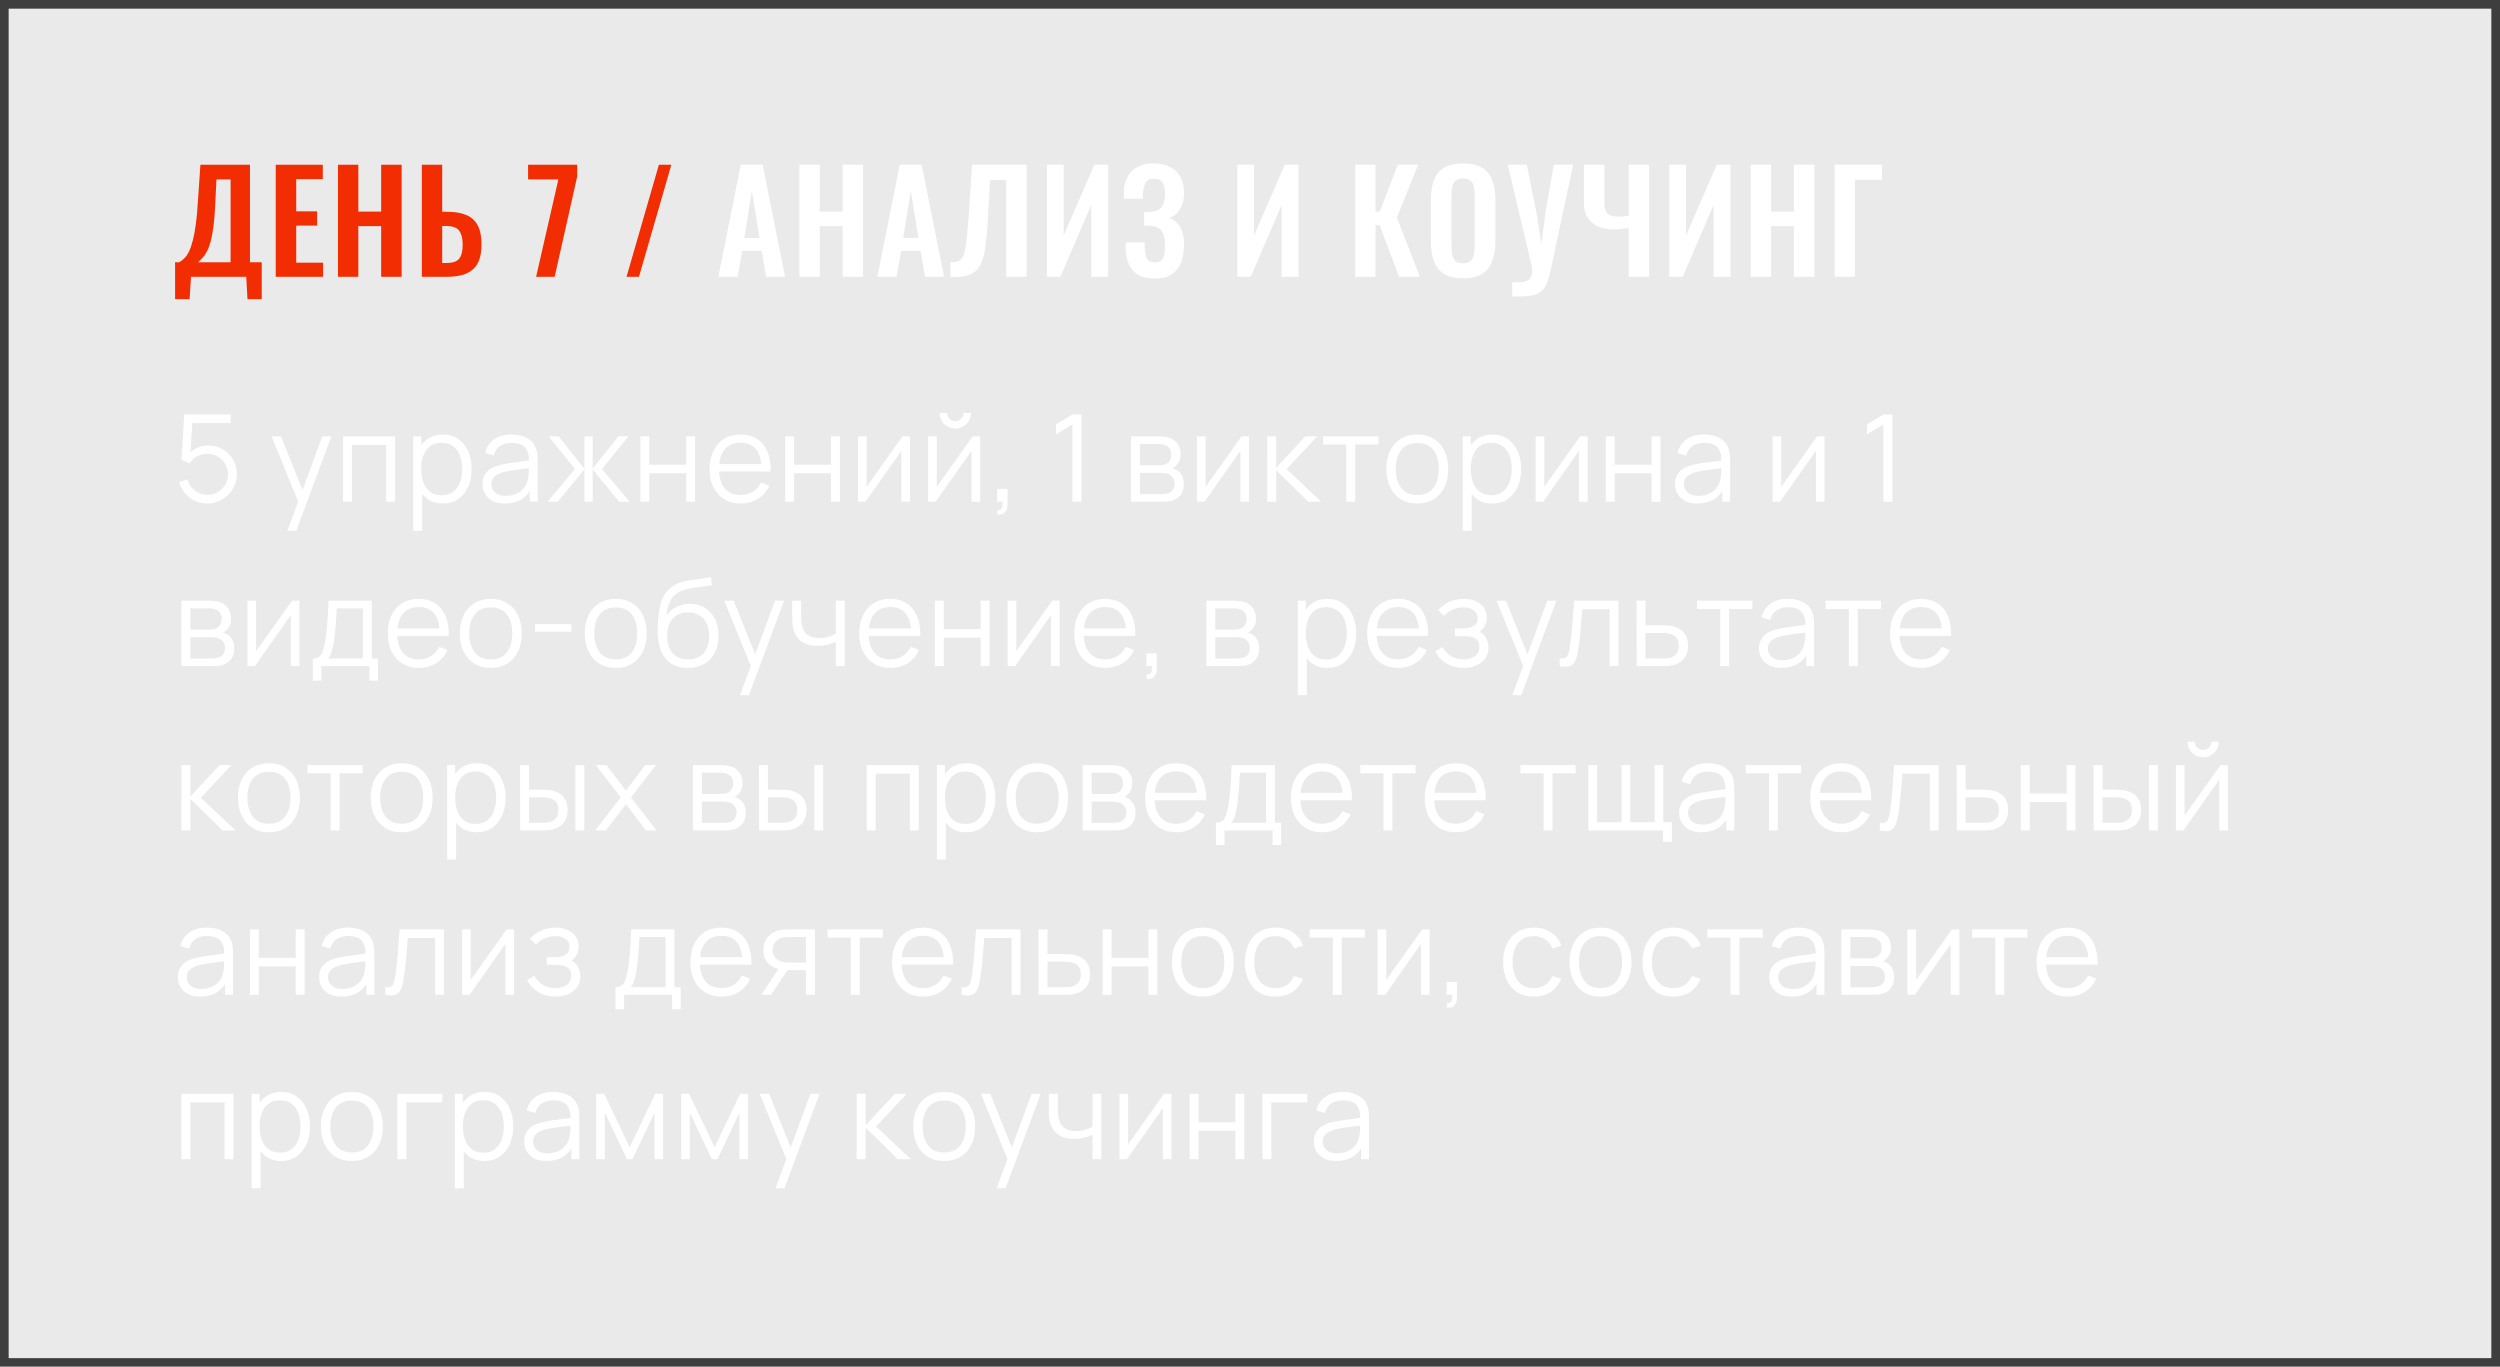 <?xml version="1.0" encoding="UTF-8"?> <svg xmlns="http://www.w3.org/2000/svg" width="289" height="158" viewBox="0 0 289 158" fill="none"> <g filter="url(#filter0_b_221_1054)"> <rect width="289" height="158" fill="#414141" fill-opacity="0.11"></rect> <rect x="0.5" y="0.5" width="288" height="157" stroke="#3E3E3E"></rect> </g> <path d="M20.24 34.576V30.32H20.704C20.917 30.203 21.12 30.048 21.312 29.856C21.515 29.653 21.696 29.387 21.856 29.056C22.016 28.725 22.16 28.304 22.288 27.792C22.427 27.269 22.544 26.635 22.64 25.888C22.747 25.141 22.827 24.256 22.88 23.232L23.168 19.04H28.896V30.32H30.256V34.576H28.608L28.464 32H22.08L21.92 34.576H20.24ZM22.912 30.32H26.656V20.736H25.024L24.88 23.6C24.837 24.624 24.768 25.493 24.672 26.208C24.576 26.912 24.464 27.499 24.336 27.968C24.208 28.427 24.064 28.8 23.904 29.088C23.755 29.376 23.595 29.611 23.424 29.792C23.253 29.973 23.083 30.149 22.912 30.32ZM31.874 32V19.04H37.314V20.704H34.242V24.432H36.658V26.08H34.242V30.368H37.346V32H31.874ZM39.07 32V19.04H41.422V24.464H44.062V19.04H46.43V32H44.062V26.144H41.422V32H39.07ZM48.765 32V19.04H51.117V24.48H51.693C52.568 24.48 53.298 24.603 53.885 24.848C54.471 25.083 54.914 25.477 55.213 26.032C55.511 26.576 55.661 27.312 55.661 28.24C55.661 28.965 55.57 29.573 55.389 30.064C55.208 30.544 54.935 30.928 54.573 31.216C54.221 31.504 53.794 31.707 53.293 31.824C52.791 31.941 52.226 32 51.597 32H48.765ZM51.117 30.4H51.597C52.056 30.4 52.418 30.336 52.685 30.208C52.962 30.08 53.165 29.856 53.293 29.536C53.421 29.205 53.485 28.757 53.485 28.192C53.474 27.52 53.336 27.008 53.069 26.656C52.813 26.304 52.312 26.128 51.565 26.128H51.117V30.4ZM61.973 32L64.549 20.736H61.045V19.04H66.725V20.4L64.117 32H61.973ZM72.425 32L76.169 19.04H77.609L73.865 32H72.425Z" fill="#F32D02"></path> <path d="M83.044 32L85.636 19.04H88.164L90.756 32H88.564L88.052 29.008H85.796L85.268 32H83.044ZM86.036 27.504H87.796L86.916 22.064L86.036 27.504ZM92.411 32V19.04H94.763V24.464H97.403V19.04H99.771V32H97.403V26.144H94.763V32H92.411ZM101.418 32L104.01 19.04H106.538L109.13 32H106.938L106.426 29.008H104.17L103.642 32H101.418ZM104.41 27.504H106.17L105.29 22.064L104.41 27.504ZM109.857 32V30.304C110.156 30.315 110.407 30.299 110.609 30.256C110.823 30.203 110.999 30.091 111.137 29.92C111.287 29.749 111.409 29.488 111.505 29.136C111.601 28.773 111.681 28.288 111.745 27.68C111.809 27.072 111.879 26.299 111.953 25.36L112.369 19.04H118.673V32H116.321V20.816H114.465L114.177 25.648C114.113 26.597 114.039 27.435 113.953 28.16C113.879 28.885 113.756 29.504 113.585 30.016C113.425 30.517 113.196 30.923 112.897 31.232C112.599 31.541 112.204 31.76 111.713 31.888C111.223 32.005 110.604 32.043 109.857 32ZM121.027 32V19.04H122.963V27.216L126.515 19.04H128.099V32H126.147V23.696L122.579 32H121.027ZM133.481 32.192C132.681 32.192 132.03 32.043 131.529 31.744C131.038 31.435 130.681 31.003 130.457 30.448C130.233 29.883 130.121 29.227 130.121 28.48V28.032H132.329C132.329 28.085 132.329 28.16 132.329 28.256C132.329 28.341 132.329 28.427 132.329 28.512C132.34 29.109 132.425 29.563 132.585 29.872C132.745 30.181 133.054 30.336 133.513 30.336C133.844 30.336 134.089 30.256 134.249 30.096C134.42 29.936 134.532 29.707 134.585 29.408C134.649 29.099 134.681 28.731 134.681 28.304C134.681 27.643 134.558 27.12 134.313 26.736C134.078 26.341 133.604 26.128 132.889 26.096C132.857 26.085 132.804 26.08 132.729 26.08C132.665 26.08 132.59 26.08 132.505 26.08C132.42 26.08 132.34 26.08 132.265 26.08V24.512C132.329 24.512 132.393 24.512 132.457 24.512C132.521 24.512 132.585 24.512 132.649 24.512C132.724 24.512 132.782 24.512 132.825 24.512C133.55 24.48 134.041 24.288 134.297 23.936C134.553 23.584 134.681 23.072 134.681 22.4C134.681 21.856 134.585 21.429 134.393 21.12C134.212 20.811 133.881 20.656 133.401 20.656C132.953 20.656 132.633 20.816 132.441 21.136C132.26 21.456 132.153 21.877 132.121 22.4C132.121 22.443 132.121 22.523 132.121 22.64C132.121 22.747 132.121 22.859 132.121 22.976H129.913V22.352C129.913 21.616 130.052 20.992 130.329 20.48C130.606 19.957 131.001 19.563 131.513 19.296C132.036 19.019 132.66 18.88 133.385 18.88C134.121 18.88 134.745 19.019 135.257 19.296C135.78 19.563 136.18 19.952 136.457 20.464C136.734 20.965 136.873 21.584 136.873 22.32C136.873 23.088 136.708 23.723 136.377 24.224C136.057 24.725 135.652 25.045 135.161 25.184C135.492 25.312 135.785 25.504 136.041 25.76C136.308 26.005 136.51 26.336 136.649 26.752C136.798 27.157 136.873 27.664 136.873 28.272C136.873 29.051 136.761 29.739 136.537 30.336C136.313 30.923 135.95 31.381 135.449 31.712C134.958 32.032 134.302 32.192 133.481 32.192ZM143.034 32V19.04H144.97V27.216L148.522 19.04H150.106V32H148.154V23.696L144.586 32H143.034ZM156.659 32V19.04H159.011V24.48H159.491L161.587 19.04H163.939L161.475 25.152L164.131 32H161.731L159.491 26.032H159.011V32H156.659ZM169.123 32.176C168.206 32.176 167.475 32.005 166.931 31.664C166.387 31.323 165.998 30.832 165.763 30.192C165.528 29.552 165.411 28.795 165.411 27.92V23.072C165.411 22.197 165.528 21.451 165.763 20.832C165.998 20.203 166.387 19.723 166.931 19.392C167.475 19.061 168.206 18.896 169.123 18.896C170.062 18.896 170.798 19.061 171.331 19.392C171.875 19.723 172.264 20.203 172.499 20.832C172.744 21.451 172.867 22.197 172.867 23.072V27.936C172.867 28.8 172.744 29.552 172.499 30.192C172.264 30.821 171.875 31.312 171.331 31.664C170.798 32.005 170.062 32.176 169.123 32.176ZM169.123 30.432C169.518 30.432 169.806 30.347 169.987 30.176C170.179 30.005 170.307 29.771 170.371 29.472C170.435 29.173 170.467 28.848 170.467 28.496V22.528C170.467 22.165 170.435 21.84 170.371 21.552C170.307 21.264 170.179 21.04 169.987 20.88C169.806 20.709 169.518 20.624 169.123 20.624C168.75 20.624 168.467 20.709 168.275 20.88C168.083 21.04 167.955 21.264 167.891 21.552C167.827 21.84 167.795 22.165 167.795 22.528V28.496C167.795 28.848 167.822 29.173 167.875 29.472C167.939 29.771 168.067 30.005 168.259 30.176C168.451 30.347 168.739 30.432 169.123 30.432ZM174.81 34.272V32.624C175.312 32.656 175.722 32.645 176.042 32.592C176.373 32.539 176.624 32.432 176.794 32.272C176.965 32.112 177.066 31.899 177.098 31.632C177.13 31.355 177.109 31.019 177.034 30.624L174.298 19.04H176.49L177.594 24.464L178.186 28.24L178.666 24.464L179.626 19.04H181.85L179.338 30.864C179.221 31.419 179.098 31.893 178.97 32.288C178.853 32.693 178.698 33.029 178.506 33.296C178.325 33.573 178.08 33.787 177.77 33.936C177.461 34.085 177.066 34.181 176.586 34.224C176.106 34.277 175.514 34.293 174.81 34.272ZM188.281 32V26.352C187.662 26.469 187.086 26.528 186.553 26.528C185.87 26.528 185.267 26.416 184.745 26.192C184.233 25.957 183.827 25.611 183.529 25.152C183.241 24.693 183.097 24.128 183.097 23.456V19.04H185.465V23.456C185.465 23.787 185.507 24.075 185.593 24.32C185.678 24.555 185.843 24.736 186.089 24.864C186.334 24.981 186.681 25.04 187.129 25.04C187.299 25.04 187.481 25.035 187.673 25.024C187.865 25.003 188.067 24.971 188.281 24.928V19.04H190.633V32H188.281ZM192.97 32V19.04H194.906V27.216L198.458 19.04H200.042V32H198.09V23.696L194.522 32H192.97ZM202.384 32V19.04H204.736V24.464H207.376V19.04H209.744V32H207.376V26.144H204.736V32H202.384ZM212.079 32V19.04H217.567V20.784H214.431V32H212.079Z" fill="white"></path> <path d="M23.955 58.21C23.432 58.21 22.949 58.103 22.506 57.888C22.063 57.673 21.685 57.377 21.372 56.999C21.059 56.621 20.835 56.187 20.7 55.697L21.687 55.431C21.776 55.795 21.937 56.11 22.17 56.376C22.403 56.637 22.676 56.84 22.989 56.985C23.306 57.13 23.638 57.202 23.983 57.202C24.431 57.202 24.832 57.095 25.187 56.88C25.546 56.661 25.831 56.371 26.041 56.012C26.251 55.653 26.356 55.258 26.356 54.829C26.356 54.386 26.246 53.987 26.027 53.632C25.808 53.273 25.518 52.988 25.159 52.778C24.8 52.568 24.408 52.463 23.983 52.463C23.507 52.463 23.096 52.568 22.751 52.778C22.406 52.983 22.13 53.242 21.925 53.555L20.987 53.163L21.295 47.92H26.678V48.907H21.75L22.261 48.424L21.988 52.897L21.729 52.554C22.018 52.223 22.368 51.964 22.779 51.777C23.19 51.59 23.621 51.497 24.074 51.497C24.695 51.497 25.255 51.646 25.754 51.945C26.253 52.239 26.65 52.638 26.944 53.142C27.238 53.646 27.385 54.208 27.385 54.829C27.385 55.445 27.229 56.01 26.916 56.523C26.603 57.032 26.188 57.44 25.67 57.748C25.152 58.056 24.58 58.21 23.955 58.21ZM33.221 61.36L34.684 57.391L34.705 58.567L31.394 50.44H32.486L35.202 57.237H34.754L37.26 50.44H38.31L34.25 61.36H33.221ZM39.659 58V50.44H45.672V58H44.643V51.427H40.688V58H39.659ZM51.171 58.21C50.476 58.21 49.888 58.035 49.407 57.685C48.927 57.33 48.563 56.852 48.315 56.25C48.068 55.643 47.944 54.964 47.944 54.213C47.944 53.448 48.068 52.766 48.315 52.169C48.567 51.567 48.936 51.093 49.421 50.748C49.907 50.403 50.504 50.23 51.213 50.23C51.904 50.23 52.497 50.405 52.991 50.755C53.486 51.105 53.864 51.581 54.125 52.183C54.391 52.785 54.524 53.462 54.524 54.213C54.524 54.969 54.391 55.648 54.125 56.25C53.859 56.852 53.477 57.33 52.977 57.685C52.478 58.035 51.876 58.21 51.171 58.21ZM47.769 61.36V50.44H48.693V56.131H48.805V61.36H47.769ZM51.066 57.251C51.594 57.251 52.032 57.118 52.382 56.852C52.732 56.586 52.994 56.224 53.166 55.767C53.344 55.305 53.432 54.787 53.432 54.213C53.432 53.644 53.346 53.13 53.173 52.673C53.001 52.216 52.737 51.854 52.382 51.588C52.032 51.322 51.587 51.189 51.045 51.189C50.518 51.189 50.079 51.317 49.729 51.574C49.384 51.831 49.125 52.188 48.952 52.645C48.78 53.098 48.693 53.62 48.693 54.213C48.693 54.796 48.78 55.319 48.952 55.781C49.125 56.238 49.386 56.598 49.736 56.859C50.086 57.12 50.53 57.251 51.066 57.251ZM58.364 58.21C57.795 58.21 57.317 58.107 56.929 57.902C56.547 57.697 56.26 57.424 56.069 57.083C55.877 56.742 55.782 56.371 55.782 55.97C55.782 55.559 55.863 55.209 56.026 54.92C56.194 54.626 56.421 54.386 56.706 54.199C56.995 54.012 57.328 53.87 57.706 53.772C58.089 53.679 58.511 53.597 58.974 53.527C59.44 53.452 59.895 53.389 60.339 53.338C60.786 53.282 61.178 53.228 61.514 53.177L61.151 53.401C61.164 52.654 61.02 52.101 60.717 51.742C60.413 51.383 59.886 51.203 59.135 51.203C58.617 51.203 58.178 51.32 57.819 51.553C57.464 51.786 57.214 52.155 57.069 52.659L56.069 52.365C56.241 51.688 56.589 51.163 57.111 50.79C57.634 50.417 58.313 50.23 59.148 50.23C59.839 50.23 60.425 50.361 60.906 50.622C61.391 50.879 61.734 51.252 61.934 51.742C62.028 51.961 62.089 52.206 62.117 52.477C62.145 52.748 62.158 53.023 62.158 53.303V58H61.242V56.103L61.508 56.215C61.251 56.864 60.852 57.358 60.31 57.699C59.769 58.04 59.12 58.21 58.364 58.21ZM58.483 57.321C58.964 57.321 59.384 57.235 59.743 57.062C60.103 56.889 60.392 56.654 60.611 56.355C60.831 56.052 60.973 55.711 61.038 55.333C61.094 55.09 61.125 54.824 61.13 54.535C61.134 54.241 61.136 54.022 61.136 53.877L61.529 54.08C61.178 54.127 60.798 54.173 60.388 54.22C59.981 54.267 59.58 54.32 59.184 54.381C58.791 54.442 58.437 54.514 58.12 54.598C57.905 54.659 57.697 54.745 57.496 54.857C57.296 54.964 57.13 55.109 56.999 55.291C56.873 55.473 56.81 55.699 56.81 55.97C56.81 56.189 56.864 56.402 56.971 56.607C57.084 56.812 57.261 56.983 57.504 57.118C57.751 57.253 58.078 57.321 58.483 57.321ZM63.281 58L66.473 54.22L63.414 50.44H64.576L67.558 54.171V50.44H68.51V54.171L71.492 50.44H72.647L69.588 54.22L72.78 58H71.583L68.51 54.269V58H67.558V54.269L64.478 58H63.281ZM74.029 58V50.44H75.058V53.723H79.321V50.44H80.35V58H79.321V54.71H75.058V58H74.029ZM85.647 58.21C84.909 58.21 84.27 58.047 83.729 57.72C83.192 57.393 82.774 56.934 82.476 56.341C82.177 55.748 82.028 55.053 82.028 54.255C82.028 53.429 82.175 52.715 82.469 52.113C82.763 51.511 83.176 51.047 83.708 50.72C84.244 50.393 84.877 50.23 85.605 50.23C86.351 50.23 86.988 50.403 87.516 50.748C88.043 51.089 88.442 51.579 88.713 52.218C88.983 52.857 89.107 53.62 89.084 54.507H88.034V54.143C88.015 53.163 87.803 52.423 87.397 51.924C86.995 51.425 86.407 51.175 85.633 51.175C84.821 51.175 84.198 51.439 83.764 51.966C83.334 52.493 83.12 53.245 83.12 54.22C83.12 55.172 83.334 55.912 83.764 56.439C84.198 56.962 84.811 57.223 85.605 57.223C86.146 57.223 86.617 57.099 87.019 56.852C87.425 56.6 87.744 56.238 87.978 55.767L88.937 56.138C88.638 56.796 88.197 57.307 87.614 57.671C87.035 58.03 86.379 58.21 85.647 58.21ZM82.756 54.507V53.646H88.531V54.507H82.756ZM90.77 58V50.44H91.799V53.723H96.062V50.44H97.091V58H96.062V54.71H91.799V58H90.77ZM105.195 50.44V58H104.194V52.113L100.05 58H99.182V50.44H100.183V56.278L104.334 50.44H105.195ZM110.435 49.544C110.104 49.544 109.801 49.462 109.525 49.299C109.25 49.136 109.031 48.919 108.867 48.648C108.709 48.373 108.629 48.069 108.629 47.738H109.483C109.483 47.999 109.577 48.223 109.763 48.41C109.95 48.597 110.174 48.69 110.435 48.69C110.701 48.69 110.925 48.597 111.107 48.41C111.294 48.223 111.387 47.999 111.387 47.738H112.241C112.241 48.069 112.16 48.373 111.996 48.648C111.838 48.919 111.621 49.136 111.345 49.299C111.07 49.462 110.767 49.544 110.435 49.544ZM113.305 50.44V58H112.304V52.113L108.16 58H107.292V50.44H108.293V56.278L112.444 50.44H113.305ZM115.27 59.463L115.333 58.952C115.52 58.966 115.655 58.929 115.739 58.84C115.823 58.751 115.874 58.632 115.893 58.483C115.912 58.334 115.916 58.173 115.907 58H115.27V56.523H116.467V58.28C116.467 58.709 116.357 59.031 116.138 59.246C115.923 59.461 115.634 59.533 115.27 59.463ZM123.968 58V49.068L122.071 50.209V49.054L123.968 47.92H125.011V58H123.968ZM130.742 58V50.44H133.857C134.016 50.44 134.207 50.449 134.431 50.468C134.66 50.487 134.872 50.522 135.068 50.573C135.493 50.685 135.834 50.914 136.09 51.259C136.352 51.604 136.482 52.02 136.482 52.505C136.482 52.776 136.44 53.018 136.356 53.233C136.277 53.443 136.163 53.625 136.013 53.779C135.943 53.858 135.866 53.928 135.782 53.989C135.698 54.045 135.617 54.092 135.537 54.129C135.687 54.157 135.848 54.222 136.02 54.325C136.291 54.484 136.496 54.698 136.636 54.969C136.776 55.235 136.846 55.559 136.846 55.942C136.846 56.46 136.723 56.882 136.475 57.209C136.228 57.536 135.897 57.76 135.481 57.881C135.295 57.932 135.092 57.965 134.872 57.979C134.658 57.993 134.455 58 134.263 58H130.742ZM131.778 57.125H134.214C134.312 57.125 134.436 57.118 134.585 57.104C134.735 57.085 134.868 57.062 134.984 57.034C135.26 56.964 135.46 56.824 135.586 56.614C135.717 56.399 135.782 56.166 135.782 55.914C135.782 55.583 135.684 55.312 135.488 55.102C135.297 54.887 135.04 54.757 134.718 54.71C134.611 54.687 134.499 54.673 134.382 54.668C134.266 54.663 134.161 54.661 134.067 54.661H131.778V57.125ZM131.778 53.779H133.892C134.014 53.779 134.149 53.772 134.298 53.758C134.452 53.739 134.585 53.709 134.697 53.667C134.94 53.583 135.117 53.438 135.229 53.233C135.346 53.028 135.404 52.804 135.404 52.561C135.404 52.295 135.341 52.062 135.215 51.861C135.094 51.66 134.91 51.52 134.662 51.441C134.494 51.38 134.312 51.345 134.116 51.336C133.925 51.327 133.804 51.322 133.752 51.322H131.778V53.779ZM144.387 50.44V58H143.386V52.113L139.242 58H138.374V50.44H139.375V56.278L143.526 50.44H144.387ZM146.485 58L146.492 50.44H147.528V54.08L150.902 50.44H152.274L148.732 54.22L152.736 58H151.238L147.528 54.36V58H146.485ZM155.629 58V51.392H152.948V50.44H159.339V51.392H156.658V58H155.629ZM163.833 58.21C163.082 58.21 162.44 58.04 161.908 57.699C161.376 57.358 160.968 56.887 160.683 56.285C160.399 55.683 160.256 54.992 160.256 54.213C160.256 53.42 160.401 52.724 160.69 52.127C160.98 51.53 161.39 51.065 161.922 50.734C162.459 50.398 163.096 50.23 163.833 50.23C164.589 50.23 165.233 50.4 165.765 50.741C166.302 51.077 166.71 51.546 166.99 52.148C167.275 52.745 167.417 53.434 167.417 54.213C167.417 55.006 167.275 55.704 166.99 56.306C166.706 56.903 166.295 57.37 165.758 57.706C165.222 58.042 164.58 58.21 163.833 58.21ZM163.833 57.223C164.673 57.223 165.299 56.945 165.709 56.39C166.12 55.83 166.325 55.104 166.325 54.213C166.325 53.298 166.118 52.57 165.702 52.029C165.292 51.488 164.669 51.217 163.833 51.217C163.269 51.217 162.802 51.345 162.433 51.602C162.069 51.854 161.796 52.206 161.614 52.659C161.437 53.107 161.348 53.625 161.348 54.213C161.348 55.123 161.558 55.853 161.978 56.404C162.398 56.95 163.017 57.223 163.833 57.223ZM172.497 58.21C171.801 58.21 171.213 58.035 170.733 57.685C170.252 57.33 169.888 56.852 169.641 56.25C169.393 55.643 169.27 54.964 169.27 54.213C169.27 53.448 169.393 52.766 169.641 52.169C169.893 51.567 170.261 51.093 170.747 50.748C171.232 50.403 171.829 50.23 172.539 50.23C173.229 50.23 173.822 50.405 174.317 50.755C174.811 51.105 175.189 51.581 175.451 52.183C175.717 52.785 175.85 53.462 175.85 54.213C175.85 54.969 175.717 55.648 175.451 56.25C175.185 56.852 174.802 57.33 174.303 57.685C173.803 58.035 173.201 58.21 172.497 58.21ZM169.095 61.36V50.44H170.019V56.131H170.131V61.36H169.095ZM172.392 57.251C172.919 57.251 173.358 57.118 173.708 56.852C174.058 56.586 174.319 56.224 174.492 55.767C174.669 55.305 174.758 54.787 174.758 54.213C174.758 53.644 174.671 53.13 174.499 52.673C174.326 52.216 174.062 51.854 173.708 51.588C173.358 51.322 172.912 51.189 172.371 51.189C171.843 51.189 171.405 51.317 171.055 51.574C170.709 51.831 170.45 52.188 170.278 52.645C170.105 53.098 170.019 53.62 170.019 54.213C170.019 54.796 170.105 55.319 170.278 55.781C170.45 56.238 170.712 56.598 171.062 56.859C171.412 57.12 171.855 57.251 172.392 57.251ZM183.533 50.44V58H182.532V52.113L178.388 58H177.52V50.44H178.521V56.278L182.672 50.44H183.533ZM185.631 58V50.44H186.66V53.723H190.923V50.44H191.952V58H190.923V54.71H186.66V58H185.631ZM196.212 58.21C195.643 58.21 195.164 58.107 194.777 57.902C194.394 57.697 194.107 57.424 193.916 57.083C193.725 56.742 193.629 56.371 193.629 55.97C193.629 55.559 193.711 55.209 193.874 54.92C194.042 54.626 194.268 54.386 194.553 54.199C194.842 54.012 195.176 53.87 195.554 53.772C195.937 53.679 196.359 53.597 196.821 53.527C197.288 53.452 197.743 53.389 198.186 53.338C198.634 53.282 199.026 53.228 199.362 53.177L198.998 53.401C199.012 52.654 198.867 52.101 198.564 51.742C198.261 51.383 197.733 51.203 196.982 51.203C196.464 51.203 196.025 51.32 195.666 51.553C195.311 51.786 195.062 52.155 194.917 52.659L193.916 52.365C194.089 51.688 194.436 51.163 194.959 50.79C195.482 50.417 196.161 50.23 196.996 50.23C197.687 50.23 198.272 50.361 198.753 50.622C199.238 50.879 199.581 51.252 199.782 51.742C199.875 51.961 199.936 52.206 199.964 52.477C199.992 52.748 200.006 53.023 200.006 53.303V58H199.089V56.103L199.355 56.215C199.098 56.864 198.699 57.358 198.158 57.699C197.617 58.04 196.968 58.21 196.212 58.21ZM196.331 57.321C196.812 57.321 197.232 57.235 197.591 57.062C197.95 56.889 198.24 56.654 198.459 56.355C198.678 56.052 198.821 55.711 198.886 55.333C198.942 55.09 198.972 54.824 198.977 54.535C198.982 54.241 198.984 54.022 198.984 53.877L199.376 54.08C199.026 54.127 198.646 54.173 198.235 54.22C197.829 54.267 197.428 54.32 197.031 54.381C196.639 54.442 196.284 54.514 195.967 54.598C195.752 54.659 195.545 54.745 195.344 54.857C195.143 54.964 194.978 55.109 194.847 55.291C194.721 55.473 194.658 55.699 194.658 55.97C194.658 56.189 194.712 56.402 194.819 56.607C194.931 56.812 195.108 56.983 195.351 57.118C195.598 57.253 195.925 57.321 196.331 57.321ZM210.917 50.44V58H209.916V52.113L205.772 58H204.904V50.44H205.905V56.278L210.056 50.44H210.917ZM217.721 58V49.068L215.824 50.209V49.054L217.721 47.92H218.764V58H217.721ZM20.973 77V69.44H24.088C24.247 69.44 24.438 69.449 24.662 69.468C24.891 69.487 25.103 69.522 25.299 69.573C25.724 69.685 26.064 69.914 26.321 70.259C26.582 70.604 26.713 71.02 26.713 71.505C26.713 71.776 26.671 72.018 26.587 72.233C26.508 72.443 26.393 72.625 26.244 72.779C26.174 72.858 26.097 72.928 26.013 72.989C25.929 73.045 25.847 73.092 25.768 73.129C25.917 73.157 26.078 73.222 26.251 73.325C26.522 73.484 26.727 73.698 26.867 73.969C27.007 74.235 27.077 74.559 27.077 74.942C27.077 75.46 26.953 75.882 26.706 76.209C26.459 76.536 26.127 76.76 25.712 76.881C25.525 76.932 25.322 76.965 25.103 76.979C24.888 76.993 24.685 77 24.494 77H20.973ZM22.009 76.125H24.445C24.543 76.125 24.667 76.118 24.816 76.104C24.965 76.085 25.098 76.062 25.215 76.034C25.49 75.964 25.691 75.824 25.817 75.614C25.948 75.399 26.013 75.166 26.013 74.914C26.013 74.583 25.915 74.312 25.719 74.102C25.528 73.887 25.271 73.757 24.949 73.71C24.842 73.687 24.73 73.673 24.613 73.668C24.496 73.663 24.391 73.661 24.298 73.661H22.009V76.125ZM22.009 72.779H24.123C24.244 72.779 24.38 72.772 24.529 72.758C24.683 72.739 24.816 72.709 24.928 72.667C25.171 72.583 25.348 72.438 25.46 72.233C25.577 72.028 25.635 71.804 25.635 71.561C25.635 71.295 25.572 71.062 25.446 70.861C25.325 70.66 25.14 70.52 24.893 70.441C24.725 70.38 24.543 70.345 24.347 70.336C24.156 70.327 24.034 70.322 23.983 70.322H22.009V72.779ZM34.618 69.44V77H33.617V71.113L29.473 77H28.605V69.44H29.606V75.278L33.757 69.44H34.618ZM36.163 78.68V76.118C36.592 76.118 36.9 75.98 37.087 75.705C37.274 75.425 37.425 74.979 37.542 74.368C37.621 73.971 37.687 73.544 37.738 73.087C37.789 72.63 37.834 72.107 37.871 71.519C37.908 70.926 37.943 70.233 37.976 69.44H42.974V76.118H43.702V78.68H42.708V77H37.15V78.68H36.163ZM37.906 76.118H41.952V70.322H38.928C38.914 70.677 38.893 71.052 38.865 71.449C38.842 71.846 38.811 72.242 38.774 72.639C38.741 73.036 38.702 73.409 38.655 73.759C38.613 74.104 38.562 74.408 38.501 74.669C38.431 75.005 38.354 75.292 38.27 75.53C38.191 75.768 38.069 75.964 37.906 76.118ZM48.443 77.21C47.705 77.21 47.066 77.047 46.525 76.72C45.988 76.393 45.57 75.934 45.272 75.341C44.973 74.748 44.824 74.053 44.824 73.255C44.824 72.429 44.971 71.715 45.265 71.113C45.559 70.511 45.972 70.047 46.504 69.72C47.04 69.393 47.673 69.23 48.401 69.23C49.147 69.23 49.784 69.403 50.312 69.748C50.839 70.089 51.238 70.579 51.509 71.218C51.779 71.857 51.903 72.62 51.88 73.507H50.83V73.143C50.811 72.163 50.599 71.423 50.193 70.924C49.791 70.425 49.203 70.175 48.429 70.175C47.617 70.175 46.994 70.439 46.56 70.966C46.13 71.493 45.916 72.245 45.916 73.22C45.916 74.172 46.13 74.912 46.56 75.439C46.994 75.962 47.607 76.223 48.401 76.223C48.942 76.223 49.413 76.099 49.815 75.852C50.221 75.6 50.54 75.238 50.774 74.767L51.733 75.138C51.434 75.796 50.993 76.307 50.41 76.671C49.831 77.03 49.175 77.21 48.443 77.21ZM45.552 73.507V72.646H51.327V73.507H45.552ZM56.73 77.21C55.979 77.21 55.337 77.04 54.805 76.699C54.273 76.358 53.865 75.887 53.58 75.285C53.295 74.683 53.153 73.992 53.153 73.213C53.153 72.42 53.298 71.724 53.587 71.127C53.877 70.53 54.287 70.065 54.819 69.734C55.356 69.398 55.993 69.23 56.73 69.23C57.486 69.23 58.13 69.4 58.662 69.741C59.199 70.077 59.607 70.546 59.887 71.148C60.172 71.745 60.314 72.434 60.314 73.213C60.314 74.006 60.172 74.704 59.887 75.306C59.602 75.903 59.192 76.37 58.655 76.706C58.118 77.042 57.477 77.21 56.73 77.21ZM56.73 76.223C57.57 76.223 58.196 75.945 58.606 75.39C59.017 74.83 59.222 74.104 59.222 73.213C59.222 72.298 59.014 71.57 58.599 71.029C58.188 70.488 57.566 70.217 56.73 70.217C56.166 70.217 55.699 70.345 55.33 70.602C54.966 70.854 54.693 71.206 54.511 71.659C54.334 72.107 54.245 72.625 54.245 73.213C54.245 74.123 54.455 74.853 54.875 75.404C55.295 75.95 55.913 76.223 56.73 76.223ZM61.858 73.031V72.149H66.058V73.031H61.858ZM71.174 77.21C70.423 77.21 69.781 77.04 69.249 76.699C68.717 76.358 68.309 75.887 68.024 75.285C67.74 74.683 67.597 73.992 67.597 73.213C67.597 72.42 67.742 71.724 68.031 71.127C68.321 70.53 68.731 70.065 69.263 69.734C69.8 69.398 70.437 69.23 71.174 69.23C71.93 69.23 72.574 69.4 73.106 69.741C73.643 70.077 74.051 70.546 74.331 71.148C74.616 71.745 74.758 72.434 74.758 73.213C74.758 74.006 74.616 74.704 74.331 75.306C74.047 75.903 73.636 76.37 73.099 76.706C72.563 77.042 71.921 77.21 71.174 77.21ZM71.174 76.223C72.014 76.223 72.64 75.945 73.05 75.39C73.461 74.83 73.666 74.104 73.666 73.213C73.666 72.298 73.459 71.57 73.043 71.029C72.633 70.488 72.01 70.217 71.174 70.217C70.61 70.217 70.143 70.345 69.774 70.602C69.41 70.854 69.137 71.206 68.955 71.659C68.778 72.107 68.689 72.625 68.689 73.213C68.689 74.123 68.899 74.853 69.319 75.404C69.739 75.95 70.358 76.223 71.174 76.223ZM79.473 77.217C78.769 77.212 78.164 77.058 77.66 76.755C77.156 76.452 76.764 75.999 76.484 75.397C76.209 74.795 76.06 74.044 76.036 73.143C76.022 72.746 76.032 72.315 76.064 71.848C76.097 71.377 76.148 70.929 76.218 70.504C76.288 70.079 76.372 69.734 76.47 69.468C76.592 69.123 76.764 68.801 76.988 68.502C77.217 68.199 77.481 67.951 77.779 67.76C78.069 67.564 78.395 67.412 78.759 67.305C79.128 67.193 79.511 67.107 79.907 67.046C80.309 66.985 80.705 66.932 81.097 66.885C81.494 66.838 81.86 66.78 82.196 66.71L82.308 67.641C82.052 67.692 81.748 67.739 81.398 67.781C81.048 67.823 80.682 67.874 80.299 67.935C79.917 67.991 79.55 68.068 79.2 68.166C78.85 68.264 78.552 68.392 78.304 68.551C77.926 68.78 77.635 69.125 77.429 69.587C77.229 70.049 77.105 70.579 77.058 71.176C77.348 70.723 77.73 70.383 78.206 70.154C78.687 69.925 79.207 69.811 79.767 69.811C80.449 69.811 81.034 69.967 81.524 70.28C82.019 70.593 82.399 71.027 82.665 71.582C82.931 72.137 83.064 72.774 83.064 73.493C83.064 74.244 82.917 74.9 82.623 75.46C82.334 76.02 81.921 76.454 81.384 76.762C80.848 77.065 80.211 77.217 79.473 77.217ZM79.55 76.23C80.344 76.23 80.946 75.983 81.356 75.488C81.772 74.993 81.979 74.335 81.979 73.514C81.979 72.674 81.765 72.011 81.335 71.526C80.911 71.041 80.311 70.798 79.536 70.798C78.762 70.798 78.167 71.041 77.751 71.526C77.336 72.011 77.128 72.674 77.128 73.514C77.128 74.354 77.336 75.017 77.751 75.502C78.167 75.987 78.766 76.23 79.55 76.23ZM85.549 80.36L87.012 76.391L87.033 77.567L83.722 69.44H84.814L87.53 76.237H87.082L89.588 69.44H90.638L86.578 80.36H85.549ZM96.621 77V74.186C96.369 74.312 96.059 74.422 95.69 74.515C95.321 74.608 94.925 74.655 94.5 74.655C93.735 74.655 93.114 74.485 92.638 74.144C92.162 73.803 91.852 73.311 91.707 72.667C91.66 72.476 91.628 72.273 91.609 72.058C91.595 71.843 91.586 71.65 91.581 71.477C91.576 71.304 91.574 71.181 91.574 71.106V69.44H92.61V71.106C92.61 71.26 92.615 71.435 92.624 71.631C92.633 71.827 92.654 72.018 92.687 72.205C92.78 72.714 92.99 73.099 93.317 73.36C93.648 73.621 94.113 73.752 94.71 73.752C95.083 73.752 95.436 73.705 95.767 73.612C96.103 73.514 96.388 73.383 96.621 73.22V69.44H97.65V77H96.621ZM102.948 77.21C102.211 77.21 101.571 77.047 101.03 76.72C100.493 76.393 100.076 75.934 99.777 75.341C99.478 74.748 99.329 74.053 99.329 73.255C99.329 72.429 99.476 71.715 99.77 71.113C100.064 70.511 100.477 70.047 101.009 69.72C101.546 69.393 102.178 69.23 102.906 69.23C103.653 69.23 104.29 69.403 104.817 69.748C105.344 70.089 105.743 70.579 106.014 71.218C106.285 71.857 106.408 72.62 106.385 73.507H105.335V73.143C105.316 72.163 105.104 71.423 104.698 70.924C104.297 70.425 103.709 70.175 102.934 70.175C102.122 70.175 101.499 70.439 101.065 70.966C100.636 71.493 100.421 72.245 100.421 73.22C100.421 74.172 100.636 74.912 101.065 75.439C101.499 75.962 102.113 76.223 102.906 76.223C103.447 76.223 103.919 76.099 104.32 75.852C104.726 75.6 105.046 75.238 105.279 74.767L106.238 75.138C105.939 75.796 105.498 76.307 104.915 76.671C104.336 77.03 103.681 77.21 102.948 77.21ZM100.057 73.507V72.646H105.832V73.507H100.057ZM108.072 77V69.44H109.101V72.723H113.364V69.44H114.393V77H113.364V73.71H109.101V77H108.072ZM122.496 69.44V77H121.495V71.113L117.351 77H116.483V69.44H117.484V75.278L121.635 69.44H122.496ZM127.8 77.21C127.062 77.21 126.423 77.047 125.882 76.72C125.345 76.393 124.927 75.934 124.629 75.341C124.33 74.748 124.181 74.053 124.181 73.255C124.181 72.429 124.328 71.715 124.622 71.113C124.916 70.511 125.329 70.047 125.861 69.72C126.397 69.393 127.03 69.23 127.758 69.23C128.504 69.23 129.141 69.403 129.669 69.748C130.196 70.089 130.595 70.579 130.866 71.218C131.136 71.857 131.26 72.62 131.237 73.507H130.187V73.143C130.168 72.163 129.956 71.423 129.55 70.924C129.148 70.425 128.56 70.175 127.786 70.175C126.974 70.175 126.351 70.439 125.917 70.966C125.487 71.493 125.273 72.245 125.273 73.22C125.273 74.172 125.487 74.912 125.917 75.439C126.351 75.962 126.964 76.223 127.758 76.223C128.299 76.223 128.77 76.099 129.172 75.852C129.578 75.6 129.897 75.238 130.131 74.767L131.09 75.138C130.791 75.796 130.35 76.307 129.767 76.671C129.188 77.03 128.532 77.21 127.8 77.21ZM124.909 73.507V72.646H130.684V73.507H124.909ZM132.517 78.463L132.58 77.952C132.766 77.966 132.902 77.929 132.986 77.84C133.07 77.751 133.121 77.632 133.14 77.483C133.158 77.334 133.163 77.173 133.154 77H132.517V75.523H133.714V77.28C133.714 77.709 133.604 78.031 133.385 78.246C133.17 78.461 132.881 78.533 132.517 78.463ZM139.451 77V69.44H142.566C142.725 69.44 142.916 69.449 143.14 69.468C143.369 69.487 143.581 69.522 143.777 69.573C144.202 69.685 144.543 69.914 144.799 70.259C145.061 70.604 145.191 71.02 145.191 71.505C145.191 71.776 145.149 72.018 145.065 72.233C144.986 72.443 144.872 72.625 144.722 72.779C144.652 72.858 144.575 72.928 144.491 72.989C144.407 73.045 144.326 73.092 144.246 73.129C144.396 73.157 144.557 73.222 144.729 73.325C145 73.484 145.205 73.698 145.345 73.969C145.485 74.235 145.555 74.559 145.555 74.942C145.555 75.46 145.432 75.882 145.184 76.209C144.937 76.536 144.606 76.76 144.19 76.881C144.004 76.932 143.801 76.965 143.581 76.979C143.367 76.993 143.164 77 142.972 77H139.451ZM140.487 76.125H142.923C143.021 76.125 143.145 76.118 143.294 76.104C143.444 76.085 143.577 76.062 143.693 76.034C143.969 75.964 144.169 75.824 144.295 75.614C144.426 75.399 144.491 75.166 144.491 74.914C144.491 74.583 144.393 74.312 144.197 74.102C144.006 73.887 143.749 73.757 143.427 73.71C143.32 73.687 143.208 73.673 143.091 73.668C142.975 73.663 142.87 73.661 142.776 73.661H140.487V76.125ZM140.487 72.779H142.601C142.723 72.779 142.858 72.772 143.007 72.758C143.161 72.739 143.294 72.709 143.406 72.667C143.649 72.583 143.826 72.438 143.938 72.233C144.055 72.028 144.113 71.804 144.113 71.561C144.113 71.295 144.05 71.062 143.924 70.861C143.803 70.66 143.619 70.52 143.371 70.441C143.203 70.38 143.021 70.345 142.825 70.336C142.634 70.327 142.513 70.322 142.461 70.322H140.487V72.779ZM153.428 77.21C152.733 77.21 152.145 77.035 151.664 76.685C151.184 76.33 150.82 75.852 150.572 75.25C150.325 74.643 150.201 73.964 150.201 73.213C150.201 72.448 150.325 71.766 150.572 71.169C150.824 70.567 151.193 70.093 151.678 69.748C152.164 69.403 152.761 69.23 153.47 69.23C154.161 69.23 154.754 69.405 155.248 69.755C155.743 70.105 156.121 70.581 156.382 71.183C156.648 71.785 156.781 72.462 156.781 73.213C156.781 73.969 156.648 74.648 156.382 75.25C156.116 75.852 155.734 76.33 155.234 76.685C154.735 77.035 154.133 77.21 153.428 77.21ZM150.026 80.36V69.44H150.95V75.131H151.062V80.36H150.026ZM153.323 76.251C153.851 76.251 154.289 76.118 154.639 75.852C154.989 75.586 155.251 75.224 155.423 74.767C155.601 74.305 155.689 73.787 155.689 73.213C155.689 72.644 155.603 72.13 155.43 71.673C155.258 71.216 154.994 70.854 154.639 70.588C154.289 70.322 153.844 70.189 153.302 70.189C152.775 70.189 152.336 70.317 151.986 70.574C151.641 70.831 151.382 71.188 151.209 71.645C151.037 72.098 150.95 72.62 150.95 73.213C150.95 73.796 151.037 74.319 151.209 74.781C151.382 75.238 151.643 75.598 151.993 75.859C152.343 76.12 152.787 76.251 153.323 76.251ZM161.657 77.21C160.92 77.21 160.281 77.047 159.739 76.72C159.203 76.393 158.785 75.934 158.486 75.341C158.188 74.748 158.038 74.053 158.038 73.255C158.038 72.429 158.185 71.715 158.479 71.113C158.773 70.511 159.186 70.047 159.718 69.72C160.255 69.393 160.887 69.23 161.615 69.23C162.362 69.23 162.999 69.403 163.526 69.748C164.054 70.089 164.453 70.579 164.723 71.218C164.994 71.857 165.118 72.62 165.094 73.507H164.044V73.143C164.026 72.163 163.813 71.423 163.407 70.924C163.006 70.425 162.418 70.175 161.643 70.175C160.831 70.175 160.208 70.439 159.774 70.966C159.345 71.493 159.13 72.245 159.13 73.22C159.13 74.172 159.345 74.912 159.774 75.439C160.208 75.962 160.822 76.223 161.615 76.223C162.157 76.223 162.628 76.099 163.029 75.852C163.435 75.6 163.755 75.238 163.988 74.767L164.947 75.138C164.649 75.796 164.208 76.307 163.624 76.671C163.046 77.03 162.39 77.21 161.657 77.21ZM158.766 73.507V72.646H164.541V73.507H158.766ZM169.237 77.21C168.477 77.21 167.812 77.044 167.242 76.713C166.678 76.377 166.232 75.913 165.905 75.32L166.731 74.795C167.007 75.262 167.35 75.616 167.76 75.859C168.171 76.102 168.642 76.223 169.174 76.223C169.73 76.223 170.175 76.095 170.511 75.838C170.847 75.581 171.015 75.229 171.015 74.781C171.015 74.473 170.943 74.228 170.798 74.046C170.658 73.864 170.444 73.733 170.154 73.654C169.87 73.575 169.513 73.535 169.083 73.535H168.187V72.653H169.069C169.592 72.653 170.012 72.56 170.329 72.373C170.651 72.182 170.812 71.883 170.812 71.477C170.812 71.048 170.651 70.73 170.329 70.525C170.012 70.315 169.632 70.21 169.188 70.21C168.74 70.21 168.316 70.303 167.914 70.49C167.518 70.672 167.184 70.908 166.913 71.197L166.255 70.504C166.633 70.089 167.074 69.774 167.578 69.559C168.087 69.34 168.649 69.23 169.265 69.23C169.751 69.23 170.189 69.316 170.581 69.489C170.978 69.657 171.291 69.904 171.519 70.231C171.753 70.558 171.869 70.95 171.869 71.407C171.869 71.836 171.764 72.207 171.554 72.52C171.349 72.833 171.057 73.092 170.679 73.297L170.623 72.912C170.95 72.973 171.221 73.103 171.435 73.304C171.65 73.505 171.809 73.745 171.911 74.025C172.014 74.305 172.065 74.59 172.065 74.879C172.065 75.36 171.939 75.775 171.687 76.125C171.44 76.47 171.102 76.739 170.672 76.93C170.248 77.117 169.769 77.21 169.237 77.21ZM174.828 80.36L176.291 76.391L176.312 77.567L173.001 69.44H174.093L176.809 76.237H176.361L178.867 69.44H179.917L175.857 80.36H174.828ZM180.299 77V76.097C180.579 76.148 180.792 76.137 180.936 76.062C181.086 75.983 181.195 75.852 181.265 75.67C181.335 75.483 181.394 75.252 181.44 74.977C181.515 74.52 181.583 74.016 181.643 73.465C181.704 72.914 181.758 72.308 181.804 71.645C181.856 70.978 181.907 70.243 181.958 69.44H187.096V77H186.074V70.427H182.91C182.878 70.922 182.84 71.414 182.798 71.904C182.756 72.394 182.712 72.865 182.665 73.318C182.623 73.766 182.577 74.179 182.525 74.557C182.474 74.935 182.42 75.262 182.364 75.537C182.28 75.952 182.168 76.284 182.028 76.531C181.893 76.778 181.69 76.942 181.419 77.021C181.149 77.1 180.775 77.093 180.299 77ZM189.199 77L189.185 69.44H190.221V72.289H191.992C192.212 72.289 192.426 72.294 192.636 72.303C192.851 72.312 193.04 72.331 193.203 72.359C193.577 72.429 193.908 72.553 194.197 72.73C194.491 72.907 194.72 73.152 194.883 73.465C195.051 73.778 195.135 74.17 195.135 74.641C195.135 75.29 194.967 75.801 194.631 76.174C194.3 76.547 193.88 76.79 193.371 76.902C193.18 76.944 192.972 76.972 192.748 76.986C192.524 76.995 192.303 77 192.083 77H189.199ZM190.221 76.118H192.041C192.2 76.118 192.377 76.113 192.573 76.104C192.769 76.095 192.942 76.069 193.091 76.027C193.339 75.957 193.563 75.817 193.763 75.607C193.969 75.392 194.071 75.07 194.071 74.641C194.071 74.216 193.973 73.897 193.777 73.682C193.581 73.463 193.32 73.318 192.993 73.248C192.849 73.215 192.692 73.194 192.524 73.185C192.356 73.176 192.195 73.171 192.041 73.171H190.221V76.118ZM198.862 77V70.392H196.181V69.44H202.572V70.392H199.891V77H198.862ZM205.922 77.21C205.353 77.21 204.875 77.107 204.487 76.902C204.105 76.697 203.818 76.424 203.626 76.083C203.435 75.742 203.339 75.371 203.339 74.97C203.339 74.559 203.421 74.209 203.584 73.92C203.752 73.626 203.979 73.386 204.263 73.199C204.553 73.012 204.886 72.87 205.264 72.772C205.647 72.679 206.069 72.597 206.531 72.527C206.998 72.452 207.453 72.389 207.896 72.338C208.344 72.282 208.736 72.228 209.072 72.177L208.708 72.401C208.722 71.654 208.578 71.101 208.274 70.742C207.971 70.383 207.444 70.203 206.692 70.203C206.174 70.203 205.736 70.32 205.376 70.553C205.022 70.786 204.772 71.155 204.627 71.659L203.626 71.365C203.799 70.688 204.147 70.163 204.669 69.79C205.192 69.417 205.871 69.23 206.706 69.23C207.397 69.23 207.983 69.361 208.463 69.622C208.949 69.879 209.292 70.252 209.492 70.742C209.586 70.961 209.646 71.206 209.674 71.477C209.702 71.748 209.716 72.023 209.716 72.303V77H208.799V75.103L209.065 75.215C208.809 75.864 208.41 76.358 207.868 76.699C207.327 77.04 206.678 77.21 205.922 77.21ZM206.041 76.321C206.522 76.321 206.942 76.235 207.301 76.062C207.661 75.889 207.95 75.654 208.169 75.355C208.389 75.052 208.531 74.711 208.596 74.333C208.652 74.09 208.683 73.824 208.687 73.535C208.692 73.241 208.694 73.022 208.694 72.877L209.086 73.08C208.736 73.127 208.356 73.173 207.945 73.22C207.539 73.267 207.138 73.32 206.741 73.381C206.349 73.442 205.995 73.514 205.677 73.598C205.463 73.659 205.255 73.745 205.054 73.857C204.854 73.964 204.688 74.109 204.557 74.291C204.431 74.473 204.368 74.699 204.368 74.97C204.368 75.189 204.422 75.402 204.529 75.607C204.641 75.812 204.819 75.983 205.061 76.118C205.309 76.253 205.635 76.321 206.041 76.321ZM213.73 77V70.392H211.049V69.44H217.44V70.392H214.759V77H213.73ZM222.113 77.21C221.376 77.21 220.737 77.047 220.195 76.72C219.659 76.393 219.241 75.934 218.942 75.341C218.644 74.748 218.494 74.053 218.494 73.255C218.494 72.429 218.641 71.715 218.935 71.113C219.229 70.511 219.642 70.047 220.174 69.72C220.711 69.393 221.343 69.23 222.071 69.23C222.818 69.23 223.455 69.403 223.982 69.748C224.51 70.089 224.909 70.579 225.179 71.218C225.45 71.857 225.574 72.62 225.55 73.507H224.5V73.143C224.482 72.163 224.269 71.423 223.863 70.924C223.462 70.425 222.874 70.175 222.099 70.175C221.287 70.175 220.664 70.439 220.23 70.966C219.801 71.493 219.586 72.245 219.586 73.22C219.586 74.172 219.801 74.912 220.23 75.439C220.664 75.962 221.278 76.223 222.071 76.223C222.613 76.223 223.084 76.099 223.485 75.852C223.891 75.6 224.211 75.238 224.444 74.767L225.403 75.138C225.105 75.796 224.664 76.307 224.08 76.671C223.502 77.03 222.846 77.21 222.113 77.21ZM219.222 73.507V72.646H224.997V73.507H219.222ZM20.973 96L20.98 88.44H22.016V92.08L25.39 88.44H26.762L23.22 92.22L27.224 96H25.726L22.016 92.36V96H20.973ZM31.086 96.21C30.334 96.21 29.693 96.04 29.161 95.699C28.629 95.358 28.22 94.887 27.936 94.285C27.651 93.683 27.509 92.992 27.509 92.213C27.509 91.42 27.653 90.724 27.943 90.127C28.232 89.53 28.643 89.065 29.175 88.734C29.711 88.398 30.348 88.23 31.086 88.23C31.842 88.23 32.486 88.4 33.018 88.741C33.554 89.077 33.963 89.546 34.243 90.148C34.527 90.745 34.67 91.434 34.67 92.213C34.67 93.006 34.527 93.704 34.243 94.306C33.958 94.903 33.547 95.37 33.011 95.706C32.474 96.042 31.832 96.21 31.086 96.21ZM31.086 95.223C31.926 95.223 32.551 94.945 32.962 94.39C33.372 93.83 33.578 93.104 33.578 92.213C33.578 91.298 33.37 90.57 32.955 90.029C32.544 89.488 31.921 89.217 31.086 89.217C30.521 89.217 30.054 89.345 29.686 89.602C29.322 89.854 29.049 90.206 28.867 90.659C28.689 91.107 28.601 91.625 28.601 92.213C28.601 93.123 28.811 93.853 29.231 94.404C29.651 94.95 30.269 95.223 31.086 95.223ZM38.227 96V89.392H35.546V88.44H41.937V89.392H39.256V96H38.227ZM46.432 96.21C45.681 96.21 45.039 96.04 44.507 95.699C43.975 95.358 43.567 94.887 43.282 94.285C42.997 93.683 42.855 92.992 42.855 92.213C42.855 91.42 43 90.724 43.289 90.127C43.578 89.53 43.989 89.065 44.521 88.734C45.058 88.398 45.695 88.23 46.432 88.23C47.188 88.23 47.832 88.4 48.364 88.741C48.901 89.077 49.309 89.546 49.589 90.148C49.874 90.745 50.016 91.434 50.016 92.213C50.016 93.006 49.874 93.704 49.589 94.306C49.304 94.903 48.894 95.37 48.357 95.706C47.82 96.042 47.179 96.21 46.432 96.21ZM46.432 95.223C47.272 95.223 47.897 94.945 48.308 94.39C48.719 93.83 48.924 93.104 48.924 92.213C48.924 91.298 48.716 90.57 48.301 90.029C47.89 89.488 47.267 89.217 46.432 89.217C45.867 89.217 45.401 89.345 45.032 89.602C44.668 89.854 44.395 90.206 44.213 90.659C44.036 91.107 43.947 91.625 43.947 92.213C43.947 93.123 44.157 93.853 44.577 94.404C44.997 94.95 45.615 95.223 46.432 95.223ZM55.095 96.21C54.4 96.21 53.812 96.035 53.331 95.685C52.85 95.33 52.486 94.852 52.239 94.25C51.992 93.643 51.868 92.964 51.868 92.213C51.868 91.448 51.992 90.766 52.239 90.169C52.491 89.567 52.86 89.093 53.345 88.748C53.831 88.403 54.428 88.23 55.137 88.23C55.828 88.23 56.42 88.405 56.915 88.755C57.41 89.105 57.788 89.581 58.049 90.183C58.315 90.785 58.448 91.462 58.448 92.213C58.448 92.969 58.315 93.648 58.049 94.25C57.783 94.852 57.401 95.33 56.901 95.685C56.402 96.035 55.8 96.21 55.095 96.21ZM51.693 99.36V88.44H52.617V94.131H52.729V99.36H51.693ZM54.99 95.251C55.517 95.251 55.956 95.118 56.306 94.852C56.656 94.586 56.917 94.224 57.09 93.767C57.267 93.305 57.356 92.787 57.356 92.213C57.356 91.644 57.27 91.13 57.097 90.673C56.925 90.216 56.661 89.854 56.306 89.588C55.956 89.322 55.511 89.189 54.969 89.189C54.442 89.189 54.003 89.317 53.653 89.574C53.308 89.831 53.049 90.188 52.876 90.645C52.703 91.098 52.617 91.62 52.617 92.213C52.617 92.796 52.703 93.319 52.876 93.781C53.049 94.238 53.31 94.598 53.66 94.859C54.01 95.12 54.453 95.251 54.99 95.251ZM60.132 96L60.118 88.44H61.154V91.289H62.47C62.69 91.289 62.904 91.294 63.114 91.303C63.324 91.312 63.513 91.331 63.681 91.359C64.055 91.434 64.386 91.56 64.675 91.737C64.965 91.914 65.193 92.159 65.361 92.472C65.529 92.78 65.613 93.17 65.613 93.641C65.613 94.29 65.445 94.801 65.109 95.174C64.773 95.547 64.351 95.79 63.842 95.902C63.651 95.944 63.443 95.972 63.219 95.986C62.995 95.995 62.776 96 62.561 96H60.132ZM61.154 95.118H62.519C62.673 95.118 62.848 95.113 63.044 95.104C63.24 95.095 63.413 95.069 63.562 95.027C63.814 94.957 64.041 94.817 64.241 94.607C64.447 94.392 64.549 94.07 64.549 93.641C64.549 93.216 64.451 92.897 64.255 92.682C64.059 92.463 63.798 92.318 63.471 92.248C63.322 92.215 63.163 92.194 62.995 92.185C62.832 92.176 62.673 92.171 62.519 92.171H61.154V95.118ZM66.516 96V88.44H67.545V96H66.516ZM68.804 96L71.758 92.178L68.867 88.44H70.099L72.36 91.387L74.6 88.44H75.832L72.941 92.178L75.902 96H74.663L72.36 92.969L70.043 96H68.804ZM80.103 96V88.44H83.218C83.376 88.44 83.568 88.449 83.792 88.468C84.02 88.487 84.233 88.522 84.429 88.573C84.853 88.685 85.194 88.914 85.451 89.259C85.712 89.604 85.843 90.02 85.843 90.505C85.843 90.776 85.801 91.018 85.717 91.233C85.637 91.443 85.523 91.625 85.374 91.779C85.304 91.858 85.227 91.928 85.143 91.989C85.059 92.045 84.977 92.092 84.898 92.129C85.047 92.157 85.208 92.222 85.381 92.325C85.651 92.484 85.857 92.698 85.997 92.969C86.137 93.235 86.207 93.559 86.207 93.942C86.207 94.46 86.083 94.882 85.836 95.209C85.588 95.536 85.257 95.76 84.842 95.881C84.655 95.932 84.452 95.965 84.233 95.979C84.018 95.993 83.815 96 83.624 96H80.103ZM81.139 95.125H83.575C83.673 95.125 83.796 95.118 83.946 95.104C84.095 95.085 84.228 95.062 84.345 95.034C84.62 94.964 84.821 94.824 84.947 94.614C85.077 94.399 85.143 94.166 85.143 93.914C85.143 93.583 85.045 93.312 84.849 93.102C84.657 92.887 84.401 92.757 84.079 92.71C83.971 92.687 83.859 92.673 83.743 92.668C83.626 92.663 83.521 92.661 83.428 92.661H81.139V95.125ZM81.139 91.779H83.253C83.374 91.779 83.509 91.772 83.659 91.758C83.813 91.739 83.946 91.709 84.058 91.667C84.3 91.583 84.478 91.438 84.59 91.233C84.706 91.028 84.765 90.804 84.765 90.561C84.765 90.295 84.702 90.062 84.576 89.861C84.454 89.66 84.27 89.52 84.023 89.441C83.855 89.38 83.673 89.345 83.477 89.336C83.285 89.327 83.164 89.322 83.113 89.322H81.139V91.779ZM87.749 96L87.735 88.44H88.771V91.289H90.087C90.306 91.289 90.521 91.294 90.731 91.303C90.941 91.312 91.13 91.331 91.298 91.359C91.671 91.434 92.003 91.56 92.292 91.737C92.581 91.914 92.81 92.159 92.978 92.472C93.146 92.78 93.23 93.17 93.23 93.641C93.23 94.29 93.062 94.801 92.726 95.174C92.39 95.547 91.968 95.79 91.459 95.902C91.268 95.944 91.06 95.972 90.836 95.986C90.612 95.995 90.393 96 90.178 96H87.749ZM88.771 95.118H90.136C90.29 95.118 90.465 95.113 90.661 95.104C90.857 95.095 91.03 95.069 91.179 95.027C91.431 94.957 91.657 94.817 91.858 94.607C92.063 94.392 92.166 94.07 92.166 93.641C92.166 93.216 92.068 92.897 91.872 92.682C91.676 92.463 91.415 92.318 91.088 92.248C90.939 92.215 90.78 92.194 90.612 92.185C90.449 92.176 90.29 92.171 90.136 92.171H88.771V95.118ZM94.133 96V88.44H95.162V96H94.133ZM100.197 96V88.44H106.21V96H105.181V89.427H101.226V96H100.197ZM111.709 96.21C111.014 96.21 110.426 96.035 109.945 95.685C109.465 95.33 109.101 94.852 108.853 94.25C108.606 93.643 108.482 92.964 108.482 92.213C108.482 91.448 108.606 90.766 108.853 90.169C109.105 89.567 109.474 89.093 109.959 88.748C110.445 88.403 111.042 88.23 111.751 88.23C112.442 88.23 113.035 88.405 113.529 88.755C114.024 89.105 114.402 89.581 114.663 90.183C114.929 90.785 115.062 91.462 115.062 92.213C115.062 92.969 114.929 93.648 114.663 94.25C114.397 94.852 114.015 95.33 113.515 95.685C113.016 96.035 112.414 96.21 111.709 96.21ZM108.307 99.36V88.44H109.231V94.131H109.343V99.36H108.307ZM111.604 95.251C112.132 95.251 112.57 95.118 112.92 94.852C113.27 94.586 113.532 94.224 113.704 93.767C113.882 93.305 113.97 92.787 113.97 92.213C113.97 91.644 113.884 91.13 113.711 90.673C113.539 90.216 113.275 89.854 112.92 89.588C112.57 89.322 112.125 89.189 111.583 89.189C111.056 89.189 110.617 89.317 110.267 89.574C109.922 89.831 109.663 90.188 109.49 90.645C109.318 91.098 109.231 91.62 109.231 92.213C109.231 92.796 109.318 93.319 109.49 93.781C109.663 94.238 109.924 94.598 110.274 94.859C110.624 95.12 111.068 95.251 111.604 95.251ZM119.896 96.21C119.145 96.21 118.503 96.04 117.971 95.699C117.439 95.358 117.031 94.887 116.746 94.285C116.462 93.683 116.319 92.992 116.319 92.213C116.319 91.42 116.464 90.724 116.753 90.127C117.043 89.53 117.453 89.065 117.985 88.734C118.522 88.398 119.159 88.23 119.896 88.23C120.652 88.23 121.296 88.4 121.828 88.741C122.365 89.077 122.773 89.546 123.053 90.148C123.338 90.745 123.48 91.434 123.48 92.213C123.48 93.006 123.338 93.704 123.053 94.306C122.769 94.903 122.358 95.37 121.821 95.706C121.285 96.042 120.643 96.21 119.896 96.21ZM119.896 95.223C120.736 95.223 121.362 94.945 121.772 94.39C122.183 93.83 122.388 93.104 122.388 92.213C122.388 91.298 122.181 90.57 121.765 90.029C121.355 89.488 120.732 89.217 119.896 89.217C119.332 89.217 118.865 89.345 118.496 89.602C118.132 89.854 117.859 90.206 117.677 90.659C117.5 91.107 117.411 91.625 117.411 92.213C117.411 93.123 117.621 93.853 118.041 94.404C118.461 94.95 119.08 95.223 119.896 95.223ZM125.158 96V88.44H128.273C128.431 88.44 128.623 88.449 128.847 88.468C129.075 88.487 129.288 88.522 129.484 88.573C129.908 88.685 130.249 88.914 130.506 89.259C130.767 89.604 130.898 90.02 130.898 90.505C130.898 90.776 130.856 91.018 130.772 91.233C130.692 91.443 130.578 91.625 130.429 91.779C130.359 91.858 130.282 91.928 130.198 91.989C130.114 92.045 130.032 92.092 129.953 92.129C130.102 92.157 130.263 92.222 130.436 92.325C130.706 92.484 130.912 92.698 131.052 92.969C131.192 93.235 131.262 93.559 131.262 93.942C131.262 94.46 131.138 94.882 130.891 95.209C130.643 95.536 130.312 95.76 129.897 95.881C129.71 95.932 129.507 95.965 129.288 95.979C129.073 95.993 128.87 96 128.679 96H125.158ZM126.194 95.125H128.63C128.728 95.125 128.851 95.118 129.001 95.104C129.15 95.085 129.283 95.062 129.4 95.034C129.675 94.964 129.876 94.824 130.002 94.614C130.132 94.399 130.198 94.166 130.198 93.914C130.198 93.583 130.1 93.312 129.904 93.102C129.712 92.887 129.456 92.757 129.134 92.71C129.026 92.687 128.914 92.673 128.798 92.668C128.681 92.663 128.576 92.661 128.483 92.661H126.194V95.125ZM126.194 91.779H128.308C128.429 91.779 128.564 91.772 128.714 91.758C128.868 91.739 129.001 91.709 129.113 91.667C129.355 91.583 129.533 91.438 129.645 91.233C129.761 91.028 129.82 90.804 129.82 90.561C129.82 90.295 129.757 90.062 129.631 89.861C129.509 89.66 129.325 89.52 129.078 89.441C128.91 89.38 128.728 89.345 128.532 89.336C128.34 89.327 128.219 89.322 128.168 89.322H126.194V91.779ZM135.996 96.21C135.258 96.21 134.619 96.047 134.078 95.72C133.541 95.393 133.123 94.934 132.825 94.341C132.526 93.748 132.377 93.053 132.377 92.255C132.377 91.429 132.524 90.715 132.818 90.113C133.112 89.511 133.525 89.047 134.057 88.72C134.593 88.393 135.226 88.23 135.954 88.23C136.7 88.23 137.337 88.403 137.865 88.748C138.392 89.089 138.791 89.579 139.062 90.218C139.332 90.857 139.456 91.62 139.433 92.507H138.383V92.143C138.364 91.163 138.152 90.423 137.746 89.924C137.344 89.425 136.756 89.175 135.982 89.175C135.17 89.175 134.547 89.439 134.113 89.966C133.683 90.493 133.469 91.245 133.469 92.22C133.469 93.172 133.683 93.912 134.113 94.439C134.547 94.962 135.16 95.223 135.954 95.223C136.495 95.223 136.966 95.099 137.368 94.852C137.774 94.6 138.093 94.238 138.327 93.767L139.286 94.138C138.987 94.796 138.546 95.307 137.963 95.671C137.384 96.03 136.728 96.21 135.996 96.21ZM133.105 92.507V91.646H138.88V92.507H133.105ZM140.566 97.68V95.118C140.996 95.118 141.304 94.98 141.49 94.705C141.677 94.425 141.829 93.979 141.945 93.368C142.025 92.971 142.09 92.544 142.141 92.087C142.193 91.63 142.237 91.107 142.274 90.519C142.312 89.926 142.347 89.233 142.379 88.44H147.377V95.118H148.105V97.68H147.111V96H141.553V97.68H140.566ZM142.309 95.118H146.355V89.322H143.331C143.317 89.677 143.296 90.052 143.268 90.449C143.245 90.846 143.215 91.242 143.177 91.639C143.145 92.036 143.105 92.409 143.058 92.759C143.016 93.104 142.965 93.408 142.904 93.669C142.834 94.005 142.757 94.292 142.673 94.53C142.594 94.768 142.473 94.964 142.309 95.118ZM152.846 96.21C152.109 96.21 151.469 96.047 150.928 95.72C150.391 95.393 149.974 94.934 149.675 94.341C149.376 93.748 149.227 93.053 149.227 92.255C149.227 91.429 149.374 90.715 149.668 90.113C149.962 89.511 150.375 89.047 150.907 88.72C151.444 88.393 152.076 88.23 152.804 88.23C153.551 88.23 154.188 88.403 154.715 88.748C155.242 89.089 155.641 89.579 155.912 90.218C156.183 90.857 156.306 91.62 156.283 92.507H155.233V92.143C155.214 91.163 155.002 90.423 154.596 89.924C154.195 89.425 153.607 89.175 152.832 89.175C152.02 89.175 151.397 89.439 150.963 89.966C150.534 90.493 150.319 91.245 150.319 92.22C150.319 93.172 150.534 93.912 150.963 94.439C151.397 94.962 152.011 95.223 152.804 95.223C153.345 95.223 153.817 95.099 154.218 94.852C154.624 94.6 154.944 94.238 155.177 93.767L156.136 94.138C155.837 94.796 155.396 95.307 154.813 95.671C154.234 96.03 153.579 96.21 152.846 96.21ZM149.955 92.507V91.646H155.73V92.507H149.955ZM159.932 96V89.392H157.251V88.44H163.642V89.392H160.961V96H159.932ZM168.316 96.21C167.578 96.21 166.939 96.047 166.398 95.72C165.861 95.393 165.443 94.934 165.145 94.341C164.846 93.748 164.697 93.053 164.697 92.255C164.697 91.429 164.844 90.715 165.138 90.113C165.432 89.511 165.845 89.047 166.377 88.72C166.913 88.393 167.546 88.23 168.274 88.23C169.02 88.23 169.657 88.403 170.185 88.748C170.712 89.089 171.111 89.579 171.382 90.218C171.652 90.857 171.776 91.62 171.753 92.507H170.703V92.143C170.684 91.163 170.472 90.423 170.066 89.924C169.664 89.425 169.076 89.175 168.302 89.175C167.49 89.175 166.867 89.439 166.433 89.966C166.003 90.493 165.789 91.245 165.789 92.22C165.789 93.172 166.003 93.912 166.433 94.439C166.867 94.962 167.48 95.223 168.274 95.223C168.815 95.223 169.286 95.099 169.688 94.852C170.094 94.6 170.413 94.238 170.647 93.767L171.606 94.138C171.307 94.796 170.866 95.307 170.283 95.671C169.704 96.03 169.048 96.21 168.316 96.21ZM165.425 92.507V91.646H171.2V92.507H165.425ZM178.44 96V89.392H175.759V88.44H182.15V89.392H179.469V96H178.44ZM192.241 97.309V96H183.617V88.44H184.618V95.048H187.453V88.44H188.454V95.048H191.282V88.44H192.283V95.048H193.27V97.309H192.241ZM196.687 96.21C196.118 96.21 195.64 96.107 195.252 95.902C194.87 95.697 194.583 95.424 194.391 95.083C194.2 94.742 194.104 94.371 194.104 93.97C194.104 93.559 194.186 93.209 194.349 92.92C194.517 92.626 194.744 92.386 195.028 92.199C195.318 92.012 195.651 91.87 196.029 91.772C196.412 91.679 196.834 91.597 197.296 91.527C197.763 91.452 198.218 91.389 198.661 91.338C199.109 91.282 199.501 91.228 199.837 91.177L199.473 91.401C199.487 90.654 199.343 90.101 199.039 89.742C198.736 89.383 198.209 89.203 197.457 89.203C196.939 89.203 196.501 89.32 196.141 89.553C195.787 89.786 195.537 90.155 195.392 90.659L194.391 90.365C194.564 89.688 194.912 89.163 195.434 88.79C195.957 88.417 196.636 88.23 197.471 88.23C198.162 88.23 198.748 88.361 199.228 88.622C199.714 88.879 200.057 89.252 200.257 89.742C200.351 89.961 200.411 90.206 200.439 90.477C200.467 90.748 200.481 91.023 200.481 91.303V96H199.564V94.103L199.83 94.215C199.574 94.864 199.175 95.358 198.633 95.699C198.092 96.04 197.443 96.21 196.687 96.21ZM196.806 95.321C197.287 95.321 197.707 95.235 198.066 95.062C198.426 94.889 198.715 94.654 198.934 94.355C199.154 94.052 199.296 93.711 199.361 93.333C199.417 93.09 199.448 92.824 199.452 92.535C199.457 92.241 199.459 92.022 199.459 91.877L199.851 92.08C199.501 92.127 199.121 92.173 198.71 92.22C198.304 92.267 197.903 92.32 197.506 92.381C197.114 92.442 196.76 92.514 196.442 92.598C196.228 92.659 196.02 92.745 195.819 92.857C195.619 92.964 195.453 93.109 195.322 93.291C195.196 93.473 195.133 93.699 195.133 93.97C195.133 94.189 195.187 94.402 195.294 94.607C195.406 94.812 195.584 94.983 195.826 95.118C196.074 95.253 196.4 95.321 196.806 95.321ZM204.495 96V89.392H201.814V88.44H208.205V89.392H205.524V96H204.495ZM212.878 96.21C212.141 96.21 211.502 96.047 210.96 95.72C210.424 95.393 210.006 94.934 209.707 94.341C209.409 93.748 209.259 93.053 209.259 92.255C209.259 91.429 209.406 90.715 209.7 90.113C209.994 89.511 210.407 89.047 210.939 88.72C211.476 88.393 212.108 88.23 212.836 88.23C213.583 88.23 214.22 88.403 214.747 88.748C215.275 89.089 215.674 89.579 215.944 90.218C216.215 90.857 216.339 91.62 216.315 92.507H215.265V92.143C215.247 91.163 215.034 90.423 214.628 89.924C214.227 89.425 213.639 89.175 212.864 89.175C212.052 89.175 211.429 89.439 210.995 89.966C210.566 90.493 210.351 91.245 210.351 92.22C210.351 93.172 210.566 93.912 210.995 94.439C211.429 94.962 212.043 95.223 212.836 95.223C213.378 95.223 213.849 95.099 214.25 94.852C214.656 94.6 214.976 94.238 215.209 93.767L216.168 94.138C215.87 94.796 215.429 95.307 214.845 95.671C214.267 96.03 213.611 96.21 212.878 96.21ZM209.987 92.507V91.646H215.762V92.507H209.987ZM217.309 96V95.097C217.589 95.148 217.801 95.137 217.946 95.062C218.095 94.983 218.205 94.852 218.275 94.67C218.345 94.483 218.403 94.252 218.45 93.977C218.524 93.52 218.592 93.016 218.653 92.465C218.713 91.914 218.767 91.308 218.814 90.645C218.865 89.978 218.916 89.243 218.968 88.44H224.106V96H223.084V89.427H219.92C219.887 89.922 219.85 90.414 219.808 90.904C219.766 91.394 219.721 91.865 219.675 92.318C219.633 92.766 219.586 93.179 219.535 93.557C219.483 93.935 219.43 94.262 219.374 94.537C219.29 94.952 219.178 95.284 219.038 95.531C218.902 95.778 218.699 95.942 218.429 96.021C218.158 96.1 217.785 96.093 217.309 96ZM226.208 96L226.194 88.44H227.23V91.289H229.001C229.221 91.289 229.435 91.294 229.645 91.303C229.86 91.312 230.049 91.331 230.212 91.359C230.586 91.429 230.917 91.553 231.206 91.73C231.5 91.907 231.729 92.152 231.892 92.465C232.06 92.778 232.144 93.17 232.144 93.641C232.144 94.29 231.976 94.801 231.64 95.174C231.309 95.547 230.889 95.79 230.38 95.902C230.189 95.944 229.981 95.972 229.757 95.986C229.533 95.995 229.312 96 229.092 96H226.208ZM227.23 95.118H229.05C229.209 95.118 229.386 95.113 229.582 95.104C229.778 95.095 229.951 95.069 230.1 95.027C230.348 94.957 230.572 94.817 230.772 94.607C230.978 94.392 231.08 94.07 231.08 93.641C231.08 93.216 230.982 92.897 230.786 92.682C230.59 92.463 230.329 92.318 230.002 92.248C229.858 92.215 229.701 92.194 229.533 92.185C229.365 92.176 229.204 92.171 229.05 92.171H227.23V95.118ZM233.608 96V88.44H234.637V91.723H238.9V88.44H239.929V96H238.9V92.71H234.637V96H233.608ZM242.033 96L242.019 88.44H243.055V91.289H244.371C244.591 91.289 244.805 91.294 245.015 91.303C245.225 91.312 245.414 91.331 245.582 91.359C245.956 91.434 246.287 91.56 246.576 91.737C246.866 91.914 247.094 92.159 247.262 92.472C247.43 92.78 247.514 93.17 247.514 93.641C247.514 94.29 247.346 94.801 247.01 95.174C246.674 95.547 246.252 95.79 245.743 95.902C245.552 95.944 245.344 95.972 245.12 95.986C244.896 95.995 244.677 96 244.462 96H242.033ZM243.055 95.118H244.42C244.574 95.118 244.749 95.113 244.945 95.104C245.141 95.095 245.314 95.069 245.463 95.027C245.715 94.957 245.942 94.817 246.142 94.607C246.348 94.392 246.45 94.07 246.45 93.641C246.45 93.216 246.352 92.897 246.156 92.682C245.96 92.463 245.699 92.318 245.372 92.248C245.223 92.215 245.064 92.194 244.896 92.185C244.733 92.176 244.574 92.171 244.42 92.171H243.055V95.118ZM248.417 96V88.44H249.446V96H248.417ZM254.681 87.544C254.35 87.544 254.047 87.462 253.771 87.299C253.496 87.136 253.277 86.919 253.113 86.648C252.955 86.373 252.875 86.069 252.875 85.738H253.729C253.729 85.999 253.823 86.223 254.009 86.41C254.196 86.597 254.42 86.69 254.681 86.69C254.947 86.69 255.171 86.597 255.353 86.41C255.54 86.223 255.633 85.999 255.633 85.738H256.487C256.487 86.069 256.406 86.373 256.242 86.648C256.084 86.919 255.867 87.136 255.591 87.299C255.316 87.462 255.013 87.544 254.681 87.544ZM257.551 88.44V96H256.55V90.113L252.406 96H251.538V88.44H252.539V94.278L256.69 88.44H257.551ZM23.143 115.21C22.574 115.21 22.095 115.107 21.708 114.902C21.325 114.697 21.038 114.424 20.847 114.083C20.656 113.742 20.56 113.371 20.56 112.97C20.56 112.559 20.642 112.209 20.805 111.92C20.973 111.626 21.199 111.386 21.484 111.199C21.773 111.012 22.107 110.87 22.485 110.772C22.868 110.679 23.29 110.597 23.752 110.527C24.219 110.452 24.674 110.389 25.117 110.338C25.565 110.282 25.957 110.228 26.293 110.177L25.929 110.401C25.943 109.654 25.798 109.101 25.495 108.742C25.192 108.383 24.664 108.203 23.913 108.203C23.395 108.203 22.956 108.32 22.597 108.553C22.242 108.786 21.993 109.155 21.848 109.659L20.847 109.365C21.02 108.688 21.367 108.163 21.89 107.79C22.413 107.417 23.092 107.23 23.927 107.23C24.618 107.23 25.203 107.361 25.684 107.622C26.169 107.879 26.512 108.252 26.713 108.742C26.806 108.961 26.867 109.206 26.895 109.477C26.923 109.748 26.937 110.023 26.937 110.303V115H26.02V113.103L26.286 113.215C26.029 113.864 25.63 114.358 25.089 114.699C24.548 115.04 23.899 115.21 23.143 115.21ZM23.262 114.321C23.743 114.321 24.163 114.235 24.522 114.062C24.881 113.889 25.171 113.654 25.39 113.355C25.609 113.052 25.752 112.711 25.817 112.333C25.873 112.09 25.903 111.824 25.908 111.535C25.913 111.241 25.915 111.022 25.915 110.877L26.307 111.08C25.957 111.127 25.577 111.173 25.166 111.22C24.76 111.267 24.359 111.32 23.962 111.381C23.57 111.442 23.215 111.514 22.898 111.598C22.683 111.659 22.476 111.745 22.275 111.857C22.074 111.964 21.909 112.109 21.778 112.291C21.652 112.473 21.589 112.699 21.589 112.97C21.589 113.189 21.643 113.402 21.75 113.607C21.862 113.812 22.039 113.983 22.282 114.118C22.529 114.253 22.856 114.321 23.262 114.321ZM28.892 115V107.44H29.921V110.723H34.184V107.44H35.213V115H34.184V111.71H29.921V115H28.892ZM39.474 115.21C38.904 115.21 38.426 115.107 38.039 114.902C37.656 114.697 37.369 114.424 37.178 114.083C36.986 113.742 36.891 113.371 36.891 112.97C36.891 112.559 36.972 112.209 37.136 111.92C37.304 111.626 37.53 111.386 37.815 111.199C38.104 111.012 38.438 110.87 38.816 110.772C39.198 110.679 39.621 110.597 40.083 110.527C40.549 110.452 41.004 110.389 41.448 110.338C41.896 110.282 42.288 110.228 42.624 110.177L42.26 110.401C42.274 109.654 42.129 109.101 41.826 108.742C41.522 108.383 40.995 108.203 40.244 108.203C39.726 108.203 39.287 108.32 38.928 108.553C38.573 108.786 38.323 109.155 38.179 109.659L37.178 109.365C37.35 108.688 37.698 108.163 38.221 107.79C38.743 107.417 39.422 107.23 40.258 107.23C40.948 107.23 41.534 107.361 42.015 107.622C42.5 107.879 42.843 108.252 43.044 108.742C43.137 108.961 43.198 109.206 43.226 109.477C43.254 109.748 43.268 110.023 43.268 110.303V115H42.351V113.103L42.617 113.215C42.36 113.864 41.961 114.358 41.42 114.699C40.878 115.04 40.23 115.21 39.474 115.21ZM39.593 114.321C40.073 114.321 40.493 114.235 40.853 114.062C41.212 113.889 41.501 113.654 41.721 113.355C41.94 113.052 42.082 112.711 42.148 112.333C42.204 112.09 42.234 111.824 42.239 111.535C42.243 111.241 42.246 111.022 42.246 110.877L42.638 111.08C42.288 111.127 41.907 111.173 41.497 111.22C41.091 111.267 40.689 111.32 40.293 111.381C39.901 111.442 39.546 111.514 39.229 111.598C39.014 111.659 38.806 111.745 38.606 111.857C38.405 111.964 38.239 112.109 38.109 112.291C37.983 112.473 37.92 112.699 37.92 112.97C37.92 113.189 37.973 113.402 38.081 113.607C38.193 113.812 38.37 113.983 38.613 114.118C38.86 114.253 39.187 114.321 39.593 114.321ZM44.53 115V114.097C44.81 114.148 45.022 114.137 45.167 114.062C45.316 113.983 45.426 113.852 45.496 113.67C45.566 113.483 45.624 113.252 45.671 112.977C45.746 112.52 45.813 112.016 45.874 111.465C45.935 110.914 45.988 110.308 46.035 109.645C46.086 108.978 46.138 108.243 46.189 107.44H51.327V115H50.305V108.427H47.141C47.108 108.922 47.071 109.414 47.029 109.904C46.987 110.394 46.943 110.865 46.896 111.318C46.854 111.766 46.807 112.179 46.756 112.557C46.705 112.935 46.651 113.262 46.595 113.537C46.511 113.952 46.399 114.284 46.259 114.531C46.124 114.778 45.921 114.942 45.65 115.021C45.379 115.1 45.006 115.093 44.53 115ZM59.429 107.44V115H58.428V109.113L54.284 115H53.416V107.44H54.417V113.278L58.568 107.44H59.429ZM64.257 115.21C63.496 115.21 62.831 115.044 62.261 114.713C61.697 114.377 61.251 113.913 60.925 113.32L61.751 112.795C62.026 113.262 62.369 113.616 62.779 113.859C63.19 114.102 63.661 114.223 64.194 114.223C64.749 114.223 65.195 114.095 65.531 113.838C65.867 113.581 66.034 113.229 66.034 112.781C66.034 112.473 65.962 112.228 65.817 112.046C65.677 111.864 65.463 111.733 65.174 111.654C64.889 111.575 64.532 111.535 64.103 111.535H63.206V110.653H64.088C64.611 110.653 65.031 110.56 65.349 110.373C65.671 110.182 65.832 109.883 65.832 109.477C65.832 109.048 65.671 108.73 65.349 108.525C65.031 108.315 64.651 108.21 64.207 108.21C63.76 108.21 63.335 108.303 62.934 108.49C62.537 108.672 62.203 108.908 61.932 109.197L61.275 108.504C61.653 108.089 62.093 107.774 62.597 107.559C63.106 107.34 63.669 107.23 64.284 107.23C64.77 107.23 65.209 107.316 65.6 107.489C65.997 107.657 66.31 107.904 66.538 108.231C66.772 108.558 66.888 108.95 66.888 109.407C66.888 109.836 66.784 110.207 66.573 110.52C66.368 110.833 66.076 111.092 65.698 111.297L65.642 110.912C65.969 110.973 66.24 111.103 66.454 111.304C66.669 111.505 66.828 111.745 66.93 112.025C67.033 112.305 67.085 112.59 67.085 112.879C67.085 113.36 66.959 113.775 66.707 114.125C66.459 114.47 66.121 114.739 65.692 114.93C65.267 115.117 64.788 115.21 64.257 115.21ZM71.152 116.68V114.118C71.581 114.118 71.889 113.98 72.076 113.705C72.263 113.425 72.414 112.979 72.531 112.368C72.61 111.971 72.676 111.544 72.727 111.087C72.778 110.63 72.823 110.107 72.86 109.519C72.897 108.926 72.932 108.233 72.965 107.44H77.963V114.118H78.691V116.68H77.697V115H72.139V116.68H71.152ZM72.895 114.118H76.941V108.322H73.917C73.903 108.677 73.882 109.052 73.854 109.449C73.831 109.846 73.8 110.242 73.763 110.639C73.73 111.036 73.691 111.409 73.644 111.759C73.602 112.104 73.551 112.408 73.49 112.669C73.42 113.005 73.343 113.292 73.259 113.53C73.18 113.768 73.058 113.964 72.895 114.118ZM83.432 115.21C82.695 115.21 82.055 115.047 81.514 114.72C80.977 114.393 80.559 113.934 80.261 113.341C79.962 112.748 79.813 112.053 79.813 111.255C79.813 110.429 79.96 109.715 80.254 109.113C80.548 108.511 80.961 108.047 81.493 107.72C82.029 107.393 82.662 107.23 83.39 107.23C84.136 107.23 84.773 107.403 85.301 107.748C85.828 108.089 86.227 108.579 86.498 109.218C86.769 109.857 86.892 110.62 86.869 111.507H85.819V111.143C85.8 110.163 85.588 109.423 85.182 108.924C84.781 108.425 84.192 108.175 83.418 108.175C82.606 108.175 81.983 108.439 81.549 108.966C81.12 109.493 80.905 110.245 80.905 111.22C80.905 112.172 81.12 112.912 81.549 113.439C81.983 113.962 82.597 114.223 83.39 114.223C83.931 114.223 84.403 114.099 84.804 113.852C85.21 113.6 85.529 113.238 85.763 112.767L86.722 113.138C86.423 113.796 85.982 114.307 85.399 114.671C84.82 115.03 84.165 115.21 83.432 115.21ZM80.541 111.507V110.646H86.316V111.507H80.541ZM93.165 115V112.151H91.4C91.195 112.151 90.983 112.144 90.763 112.13C90.549 112.111 90.348 112.086 90.162 112.053C89.629 111.95 89.177 111.717 88.803 111.353C88.435 110.984 88.251 110.476 88.251 109.827C88.251 109.192 88.423 108.684 88.769 108.301C89.114 107.914 89.531 107.662 90.022 107.545C90.246 107.494 90.472 107.463 90.701 107.454C90.934 107.445 91.135 107.44 91.302 107.44H94.194L94.201 115H93.165ZM88.005 115L90.112 111.829H91.254L89.132 115H88.005ZM91.344 111.269H93.165V108.322H91.344C91.233 108.322 91.076 108.327 90.876 108.336C90.675 108.345 90.486 108.376 90.308 108.427C90.154 108.474 90.001 108.555 89.847 108.672C89.697 108.784 89.571 108.936 89.469 109.127C89.366 109.314 89.314 109.542 89.314 109.813C89.314 110.191 89.417 110.494 89.623 110.723C89.832 110.947 90.094 111.101 90.406 111.185C90.575 111.222 90.743 111.246 90.91 111.255C91.079 111.264 91.223 111.269 91.344 111.269ZM98.355 115V108.392H95.674V107.44H102.065V108.392H99.384V115H98.355ZM106.739 115.21C106.001 115.21 105.362 115.047 104.821 114.72C104.284 114.393 103.866 113.934 103.568 113.341C103.269 112.748 103.12 112.053 103.12 111.255C103.12 110.429 103.267 109.715 103.561 109.113C103.855 108.511 104.268 108.047 104.8 107.72C105.336 107.393 105.969 107.23 106.697 107.23C107.443 107.23 108.08 107.403 108.608 107.748C109.135 108.089 109.534 108.579 109.805 109.218C110.075 109.857 110.199 110.62 110.176 111.507H109.126V111.143C109.107 110.163 108.895 109.423 108.489 108.924C108.087 108.425 107.499 108.175 106.725 108.175C105.913 108.175 105.29 108.439 104.856 108.966C104.426 109.493 104.212 110.245 104.212 111.22C104.212 112.172 104.426 112.912 104.856 113.439C105.29 113.962 105.903 114.223 106.697 114.223C107.238 114.223 107.709 114.099 108.111 113.852C108.517 113.6 108.836 113.238 109.07 112.767L110.029 113.138C109.73 113.796 109.289 114.307 108.706 114.671C108.127 115.03 107.471 115.21 106.739 115.21ZM103.848 111.507V110.646H109.623V111.507H103.848ZM111.169 115V114.097C111.449 114.148 111.661 114.137 111.806 114.062C111.955 113.983 112.065 113.852 112.135 113.67C112.205 113.483 112.263 113.252 112.31 112.977C112.385 112.52 112.452 112.016 112.513 111.465C112.574 110.914 112.627 110.308 112.674 109.645C112.725 108.978 112.777 108.243 112.828 107.44H117.966V115H116.944V108.427H113.78C113.747 108.922 113.71 109.414 113.668 109.904C113.626 110.394 113.582 110.865 113.535 111.318C113.493 111.766 113.446 112.179 113.395 112.557C113.344 112.935 113.29 113.262 113.234 113.537C113.15 113.952 113.038 114.284 112.898 114.531C112.763 114.778 112.56 114.942 112.289 115.021C112.018 115.1 111.645 115.093 111.169 115ZM120.069 115L120.055 107.44H121.091V110.289H122.862C123.081 110.289 123.296 110.294 123.506 110.303C123.72 110.312 123.909 110.331 124.073 110.359C124.446 110.429 124.777 110.553 125.067 110.73C125.361 110.907 125.589 111.152 125.753 111.465C125.921 111.778 126.005 112.17 126.005 112.641C126.005 113.29 125.837 113.801 125.501 114.174C125.169 114.547 124.749 114.79 124.241 114.902C124.049 114.944 123.842 114.972 123.618 114.986C123.394 114.995 123.172 115 122.953 115H120.069ZM121.091 114.118H122.911C123.069 114.118 123.247 114.113 123.443 114.104C123.639 114.095 123.811 114.069 123.961 114.027C124.208 113.957 124.432 113.817 124.633 113.607C124.838 113.392 124.941 113.07 124.941 112.641C124.941 112.216 124.843 111.897 124.647 111.682C124.451 111.463 124.189 111.318 123.863 111.248C123.718 111.215 123.562 111.194 123.394 111.185C123.226 111.176 123.065 111.171 122.911 111.171H121.091V114.118ZM127.468 115V107.44H128.497V110.723H132.76V107.44H133.789V115H132.76V111.71H128.497V115H127.468ZM139.044 115.21C138.292 115.21 137.651 115.04 137.119 114.699C136.587 114.358 136.178 113.887 135.894 113.285C135.609 112.683 135.467 111.992 135.467 111.213C135.467 110.42 135.611 109.724 135.901 109.127C136.19 108.53 136.601 108.065 137.133 107.734C137.669 107.398 138.306 107.23 139.044 107.23C139.8 107.23 140.444 107.4 140.976 107.741C141.512 108.077 141.921 108.546 142.201 109.148C142.485 109.745 142.628 110.434 142.628 111.213C142.628 112.006 142.485 112.704 142.201 113.306C141.916 113.903 141.505 114.37 140.969 114.706C140.432 115.042 139.79 115.21 139.044 115.21ZM139.044 114.223C139.884 114.223 140.509 113.945 140.92 113.39C141.33 112.83 141.536 112.104 141.536 111.213C141.536 110.298 141.328 109.57 140.913 109.029C140.502 108.488 139.879 108.217 139.044 108.217C138.479 108.217 138.012 108.345 137.644 108.602C137.28 108.854 137.007 109.206 136.825 109.659C136.647 110.107 136.559 110.625 136.559 111.213C136.559 112.123 136.769 112.853 137.189 113.404C137.609 113.95 138.227 114.223 139.044 114.223ZM147.448 115.21C146.687 115.21 146.043 115.04 145.516 114.699C144.988 114.358 144.587 113.889 144.312 113.292C144.041 112.69 143.901 111.999 143.892 111.22C143.901 110.427 144.046 109.731 144.326 109.134C144.606 108.532 145.009 108.065 145.537 107.734C146.064 107.398 146.703 107.23 147.455 107.23C148.22 107.23 148.885 107.417 149.45 107.79C150.019 108.163 150.409 108.674 150.619 109.323L149.611 109.645C149.433 109.192 149.151 108.842 148.764 108.595C148.381 108.343 147.942 108.217 147.448 108.217C146.892 108.217 146.433 108.345 146.069 108.602C145.705 108.854 145.434 109.206 145.257 109.659C145.079 110.112 144.988 110.632 144.984 111.22C144.993 112.125 145.203 112.853 145.614 113.404C146.024 113.95 146.636 114.223 147.448 114.223C147.961 114.223 148.397 114.106 148.757 113.873C149.121 113.635 149.396 113.29 149.583 112.837L150.619 113.145C150.339 113.817 149.928 114.33 149.387 114.685C148.845 115.035 148.199 115.21 147.448 115.21ZM154.077 115V108.392H151.396V107.44H157.787V108.392H155.106V115H154.077ZM165.268 107.44V115H164.267V109.113L160.123 115H159.255V107.44H160.256V113.278L164.407 107.44H165.268ZM167.232 116.463L167.295 115.952C167.482 115.966 167.617 115.929 167.701 115.84C167.785 115.751 167.837 115.632 167.855 115.483C167.874 115.334 167.879 115.173 167.869 115H167.232V113.523H168.429V115.28C168.429 115.709 168.32 116.031 168.1 116.246C167.886 116.461 167.596 116.533 167.232 116.463ZM177.31 115.21C176.549 115.21 175.905 115.04 175.378 114.699C174.851 114.358 174.449 113.889 174.174 113.292C173.903 112.69 173.763 111.999 173.754 111.22C173.763 110.427 173.908 109.731 174.188 109.134C174.468 108.532 174.872 108.065 175.399 107.734C175.926 107.398 176.566 107.23 177.317 107.23C178.082 107.23 178.747 107.417 179.312 107.79C179.881 108.163 180.271 108.674 180.481 109.323L179.473 109.645C179.296 109.192 179.013 108.842 178.626 108.595C178.243 108.343 177.805 108.217 177.31 108.217C176.755 108.217 176.295 108.345 175.931 108.602C175.567 108.854 175.296 109.206 175.119 109.659C174.942 110.112 174.851 110.632 174.846 111.22C174.855 112.125 175.065 112.853 175.476 113.404C175.887 113.95 176.498 114.223 177.31 114.223C177.823 114.223 178.26 114.106 178.619 113.873C178.983 113.635 179.258 113.29 179.445 112.837L180.481 113.145C180.201 113.817 179.79 114.33 179.249 114.685C178.708 115.035 178.061 115.21 177.31 115.21ZM185.018 115.21C184.266 115.21 183.625 115.04 183.093 114.699C182.561 114.358 182.152 113.887 181.868 113.285C181.583 112.683 181.441 111.992 181.441 111.213C181.441 110.42 181.585 109.724 181.875 109.127C182.164 108.53 182.575 108.065 183.107 107.734C183.643 107.398 184.28 107.23 185.018 107.23C185.774 107.23 186.418 107.4 186.95 107.741C187.486 108.077 187.895 108.546 188.175 109.148C188.459 109.745 188.602 110.434 188.602 111.213C188.602 112.006 188.459 112.704 188.175 113.306C187.89 113.903 187.479 114.37 186.943 114.706C186.406 115.042 185.764 115.21 185.018 115.21ZM185.018 114.223C185.858 114.223 186.483 113.945 186.894 113.39C187.304 112.83 187.51 112.104 187.51 111.213C187.51 110.298 187.302 109.57 186.887 109.029C186.476 108.488 185.853 108.217 185.018 108.217C184.453 108.217 183.986 108.345 183.618 108.602C183.254 108.854 182.981 109.206 182.799 109.659C182.621 110.107 182.533 110.625 182.533 111.213C182.533 112.123 182.743 112.853 183.163 113.404C183.583 113.95 184.201 114.223 185.018 114.223ZM193.422 115.21C192.661 115.21 192.017 115.04 191.49 114.699C190.963 114.358 190.561 113.889 190.286 113.292C190.015 112.69 189.875 111.999 189.866 111.22C189.875 110.427 190.02 109.731 190.3 109.134C190.58 108.532 190.984 108.065 191.511 107.734C192.038 107.398 192.678 107.23 193.429 107.23C194.194 107.23 194.859 107.417 195.424 107.79C195.993 108.163 196.383 108.674 196.593 109.323L195.585 109.645C195.408 109.192 195.125 108.842 194.738 108.595C194.355 108.343 193.917 108.217 193.422 108.217C192.867 108.217 192.407 108.345 192.043 108.602C191.679 108.854 191.408 109.206 191.231 109.659C191.054 110.112 190.963 110.632 190.958 111.22C190.967 112.125 191.177 112.853 191.588 113.404C191.999 113.95 192.61 114.223 193.422 114.223C193.935 114.223 194.372 114.106 194.731 113.873C195.095 113.635 195.37 113.29 195.557 112.837L196.593 113.145C196.313 113.817 195.902 114.33 195.361 114.685C194.82 115.035 194.173 115.21 193.422 115.21ZM200.051 115V108.392H197.37V107.44H203.761V108.392H201.08V115H200.051ZM207.112 115.21C206.542 115.21 206.064 115.107 205.677 114.902C205.294 114.697 205.007 114.424 204.816 114.083C204.624 113.742 204.529 113.371 204.529 112.97C204.529 112.559 204.61 112.209 204.774 111.92C204.942 111.626 205.168 111.386 205.453 111.199C205.742 111.012 206.076 110.87 206.454 110.772C206.836 110.679 207.259 110.597 207.721 110.527C208.187 110.452 208.642 110.389 209.086 110.338C209.534 110.282 209.926 110.228 210.262 110.177L209.898 110.401C209.912 109.654 209.767 109.101 209.464 108.742C209.16 108.383 208.633 108.203 207.882 108.203C207.364 108.203 206.925 108.32 206.566 108.553C206.211 108.786 205.961 109.155 205.817 109.659L204.816 109.365C204.988 108.688 205.336 108.163 205.859 107.79C206.381 107.417 207.06 107.23 207.896 107.23C208.586 107.23 209.172 107.361 209.653 107.622C210.138 107.879 210.481 108.252 210.682 108.742C210.775 108.961 210.836 109.206 210.864 109.477C210.892 109.748 210.906 110.023 210.906 110.303V115H209.989V113.103L210.255 113.215C209.998 113.864 209.599 114.358 209.058 114.699C208.516 115.04 207.868 115.21 207.112 115.21ZM207.231 114.321C207.711 114.321 208.131 114.235 208.491 114.062C208.85 113.889 209.139 113.654 209.359 113.355C209.578 113.052 209.72 112.711 209.786 112.333C209.842 112.09 209.872 111.824 209.877 111.535C209.881 111.241 209.884 111.022 209.884 110.877L210.276 111.08C209.926 111.127 209.545 111.173 209.135 111.22C208.729 111.267 208.327 111.32 207.931 111.381C207.539 111.442 207.184 111.514 206.867 111.598C206.652 111.659 206.444 111.745 206.244 111.857C206.043 111.964 205.877 112.109 205.747 112.291C205.621 112.473 205.558 112.699 205.558 112.97C205.558 113.189 205.611 113.402 205.719 113.607C205.831 113.812 206.008 113.983 206.251 114.118C206.498 114.253 206.825 114.321 207.231 114.321ZM212.861 115V107.44H215.976C216.135 107.44 216.326 107.449 216.55 107.468C216.779 107.487 216.991 107.522 217.187 107.573C217.612 107.685 217.952 107.914 218.209 108.259C218.47 108.604 218.601 109.02 218.601 109.505C218.601 109.776 218.559 110.018 218.475 110.233C218.396 110.443 218.281 110.625 218.132 110.779C218.062 110.858 217.985 110.928 217.901 110.989C217.817 111.045 217.735 111.092 217.656 111.129C217.805 111.157 217.966 111.222 218.139 111.325C218.41 111.484 218.615 111.698 218.755 111.969C218.895 112.235 218.965 112.559 218.965 112.942C218.965 113.46 218.841 113.882 218.594 114.209C218.347 114.536 218.015 114.76 217.6 114.881C217.413 114.932 217.21 114.965 216.991 114.979C216.776 114.993 216.573 115 216.382 115H212.861ZM213.897 114.125H216.333C216.431 114.125 216.555 114.118 216.704 114.104C216.853 114.085 216.986 114.062 217.103 114.034C217.378 113.964 217.579 113.824 217.705 113.614C217.836 113.399 217.901 113.166 217.901 112.914C217.901 112.583 217.803 112.312 217.607 112.102C217.416 111.887 217.159 111.757 216.837 111.71C216.73 111.687 216.618 111.673 216.501 111.668C216.384 111.663 216.279 111.661 216.186 111.661H213.897V114.125ZM213.897 110.779H216.011C216.132 110.779 216.268 110.772 216.417 110.758C216.571 110.739 216.704 110.709 216.816 110.667C217.059 110.583 217.236 110.438 217.348 110.233C217.465 110.028 217.523 109.804 217.523 109.561C217.523 109.295 217.46 109.062 217.334 108.861C217.213 108.66 217.028 108.52 216.781 108.441C216.613 108.38 216.431 108.345 216.235 108.336C216.044 108.327 215.922 108.322 215.871 108.322H213.897V110.779ZM226.506 107.44V115H225.505V109.113L221.361 115H220.493V107.44H221.494V113.278L225.645 107.44H226.506ZM230.662 115V108.392H227.981V107.44H234.372V108.392H231.691V115H230.662ZM239.046 115.21C238.308 115.21 237.669 115.047 237.128 114.72C236.591 114.393 236.173 113.934 235.875 113.341C235.576 112.748 235.427 112.053 235.427 111.255C235.427 110.429 235.574 109.715 235.868 109.113C236.162 108.511 236.575 108.047 237.107 107.72C237.643 107.393 238.276 107.23 239.004 107.23C239.75 107.23 240.387 107.403 240.915 107.748C241.442 108.089 241.841 108.579 242.112 109.218C242.382 109.857 242.506 110.62 242.483 111.507H241.433V111.143C241.414 110.163 241.202 109.423 240.796 108.924C240.394 108.425 239.806 108.175 239.032 108.175C238.22 108.175 237.597 108.439 237.163 108.966C236.733 109.493 236.519 110.245 236.519 111.22C236.519 112.172 236.733 112.912 237.163 113.439C237.597 113.962 238.21 114.223 239.004 114.223C239.545 114.223 240.016 114.099 240.418 113.852C240.824 113.6 241.143 113.238 241.377 112.767L242.336 113.138C242.037 113.796 241.596 114.307 241.013 114.671C240.434 115.03 239.778 115.21 239.046 115.21ZM236.155 111.507V110.646H241.93V111.507H236.155ZM20.973 134V126.44H26.986V134H25.957V127.427H22.002V134H20.973ZM32.486 134.21C31.79 134.21 31.202 134.035 30.722 133.685C30.241 133.33 29.877 132.852 29.63 132.25C29.382 131.643 29.259 130.964 29.259 130.213C29.259 129.448 29.382 128.766 29.63 128.169C29.882 127.567 30.25 127.093 30.736 126.748C31.221 126.403 31.818 126.23 32.528 126.23C33.218 126.23 33.811 126.405 34.306 126.755C34.8 127.105 35.178 127.581 35.44 128.183C35.706 128.785 35.839 129.462 35.839 130.213C35.839 130.969 35.706 131.648 35.44 132.25C35.174 132.852 34.791 133.33 34.292 133.685C33.792 134.035 33.19 134.21 32.486 134.21ZM29.084 137.36V126.44H30.008V132.131H30.12V137.36H29.084ZM32.381 133.251C32.908 133.251 33.347 133.118 33.697 132.852C34.047 132.586 34.308 132.224 34.481 131.767C34.658 131.305 34.747 130.787 34.747 130.213C34.747 129.644 34.66 129.13 34.488 128.673C34.315 128.216 34.051 127.854 33.697 127.588C33.347 127.322 32.901 127.189 32.36 127.189C31.832 127.189 31.394 127.317 31.044 127.574C30.698 127.831 30.439 128.188 30.267 128.645C30.094 129.098 30.008 129.62 30.008 130.213C30.008 130.796 30.094 131.319 30.267 131.781C30.439 132.238 30.701 132.598 31.051 132.859C31.401 133.12 31.844 133.251 32.381 133.251ZM40.673 134.21C39.922 134.21 39.28 134.04 38.748 133.699C38.216 133.358 37.807 132.887 37.523 132.285C37.238 131.683 37.096 130.992 37.096 130.213C37.096 129.42 37.24 128.724 37.53 128.127C37.819 127.53 38.23 127.065 38.762 126.734C39.298 126.398 39.935 126.23 40.673 126.23C41.429 126.23 42.073 126.4 42.605 126.741C43.142 127.077 43.55 127.546 43.83 128.148C44.114 128.745 44.257 129.434 44.257 130.213C44.257 131.006 44.114 131.704 43.83 132.306C43.545 132.903 43.135 133.37 42.598 133.706C42.061 134.042 41.419 134.21 40.673 134.21ZM40.673 133.223C41.513 133.223 42.138 132.945 42.549 132.39C42.959 131.83 43.165 131.104 43.165 130.213C43.165 129.298 42.957 128.57 42.542 128.029C42.131 127.488 41.508 127.217 40.673 127.217C40.108 127.217 39.642 127.345 39.273 127.602C38.909 127.854 38.636 128.206 38.454 128.659C38.276 129.107 38.188 129.625 38.188 130.213C38.188 131.123 38.398 131.853 38.818 132.404C39.238 132.95 39.856 133.223 40.673 133.223ZM45.941 134V126.44H51.121V127.427H46.97V134H45.941ZM55.984 134.21C55.288 134.21 54.7 134.035 54.22 133.685C53.739 133.33 53.375 132.852 53.128 132.25C52.88 131.643 52.757 130.964 52.757 130.213C52.757 129.448 52.88 128.766 53.128 128.169C53.38 127.567 53.748 127.093 54.234 126.748C54.719 126.403 55.316 126.23 56.026 126.23C56.717 126.23 57.309 126.405 57.804 126.755C58.298 127.105 58.676 127.581 58.938 128.183C59.204 128.785 59.337 129.462 59.337 130.213C59.337 130.969 59.204 131.648 58.938 132.25C58.672 132.852 58.289 133.33 57.79 133.685C57.291 134.035 56.688 134.21 55.984 134.21ZM52.582 137.36V126.44H53.506V132.131H53.618V137.36H52.582ZM55.879 133.251C56.406 133.251 56.845 133.118 57.195 132.852C57.545 132.586 57.806 132.224 57.979 131.767C58.156 131.305 58.245 130.787 58.245 130.213C58.245 129.644 58.158 129.13 57.986 128.673C57.813 128.216 57.55 127.854 57.195 127.588C56.845 127.322 56.399 127.189 55.858 127.189C55.331 127.189 54.892 127.317 54.542 127.574C54.197 127.831 53.938 128.188 53.765 128.645C53.592 129.098 53.506 129.62 53.506 130.213C53.506 130.796 53.592 131.319 53.765 131.781C53.938 132.238 54.199 132.598 54.549 132.859C54.899 133.12 55.342 133.251 55.879 133.251ZM63.177 134.21C62.608 134.21 62.129 134.107 61.742 133.902C61.359 133.697 61.072 133.424 60.881 133.083C60.69 132.742 60.594 132.371 60.594 131.97C60.594 131.559 60.676 131.209 60.839 130.92C61.007 130.626 61.233 130.386 61.518 130.199C61.807 130.012 62.141 129.87 62.519 129.772C62.902 129.679 63.324 129.597 63.786 129.527C64.253 129.452 64.708 129.389 65.151 129.338C65.599 129.282 65.991 129.228 66.327 129.177L65.963 129.401C65.977 128.654 65.832 128.101 65.529 127.742C65.226 127.383 64.698 127.203 63.947 127.203C63.429 127.203 62.99 127.32 62.631 127.553C62.276 127.786 62.027 128.155 61.882 128.659L60.881 128.365C61.054 127.688 61.401 127.163 61.924 126.79C62.447 126.417 63.126 126.23 63.961 126.23C64.652 126.23 65.237 126.361 65.718 126.622C66.203 126.879 66.546 127.252 66.747 127.742C66.84 127.961 66.901 128.206 66.929 128.477C66.957 128.748 66.971 129.023 66.971 129.303V134H66.054V132.103L66.32 132.215C66.063 132.864 65.664 133.358 65.123 133.699C64.582 134.04 63.933 134.21 63.177 134.21ZM63.296 133.321C63.777 133.321 64.197 133.235 64.556 133.062C64.915 132.889 65.205 132.654 65.424 132.355C65.643 132.052 65.786 131.711 65.851 131.333C65.907 131.09 65.937 130.824 65.942 130.535C65.947 130.241 65.949 130.022 65.949 129.877L66.341 130.08C65.991 130.127 65.611 130.173 65.2 130.22C64.794 130.267 64.393 130.32 63.996 130.381C63.604 130.442 63.249 130.514 62.932 130.598C62.717 130.659 62.51 130.745 62.309 130.857C62.108 130.964 61.943 131.109 61.812 131.291C61.686 131.473 61.623 131.699 61.623 131.97C61.623 132.189 61.677 132.402 61.784 132.607C61.896 132.812 62.073 132.983 62.316 133.118C62.563 133.253 62.89 133.321 63.296 133.321ZM68.926 134V126.44H69.843L72.79 132.628L75.744 126.44H76.654V134H75.66V128.638L73.119 134H72.468L69.927 128.638V134H68.926ZM78.746 134V126.44H79.663L82.61 132.628L85.564 126.44H86.474V134H85.48V128.638L82.939 134H82.288L79.747 128.638V134H78.746ZM89.651 137.36L91.114 133.391L91.135 134.567L87.824 126.44H88.916L91.632 133.237H91.184L93.69 126.44H94.74L90.68 137.36H89.651ZM99.031 134L99.038 126.44H100.074V130.08L103.448 126.44H104.82L101.278 130.22L105.282 134H103.784L100.074 130.36V134H99.031ZM109.144 134.21C108.392 134.21 107.751 134.04 107.219 133.699C106.687 133.358 106.278 132.887 105.994 132.285C105.709 131.683 105.567 130.992 105.567 130.213C105.567 129.42 105.711 128.724 106.001 128.127C106.29 127.53 106.701 127.065 107.233 126.734C107.769 126.398 108.406 126.23 109.144 126.23C109.9 126.23 110.544 126.4 111.076 126.741C111.612 127.077 112.021 127.546 112.301 128.148C112.585 128.745 112.728 129.434 112.728 130.213C112.728 131.006 112.585 131.704 112.301 132.306C112.016 132.903 111.605 133.37 111.069 133.706C110.532 134.042 109.89 134.21 109.144 134.21ZM109.144 133.223C109.984 133.223 110.609 132.945 111.02 132.39C111.43 131.83 111.636 131.104 111.636 130.213C111.636 129.298 111.428 128.57 111.013 128.029C110.602 127.488 109.979 127.217 109.144 127.217C108.579 127.217 108.112 127.345 107.744 127.602C107.38 127.854 107.107 128.206 106.925 128.659C106.747 129.107 106.659 129.625 106.659 130.213C106.659 131.123 106.869 131.853 107.289 132.404C107.709 132.95 108.327 133.223 109.144 133.223ZM115.217 137.36L116.68 133.391L116.701 134.567L113.39 126.44H114.482L117.198 133.237H116.75L119.256 126.44H120.306L116.246 137.36H115.217ZM126.288 134V131.186C126.036 131.312 125.726 131.422 125.357 131.515C124.989 131.608 124.592 131.655 124.167 131.655C123.402 131.655 122.781 131.485 122.305 131.144C121.829 130.803 121.519 130.311 121.374 129.667C121.328 129.476 121.295 129.273 121.276 129.058C121.262 128.843 121.253 128.65 121.248 128.477C121.244 128.304 121.241 128.181 121.241 128.106V126.44H122.277V128.106C122.277 128.26 122.282 128.435 122.291 128.631C122.301 128.827 122.322 129.018 122.354 129.205C122.448 129.714 122.658 130.099 122.984 130.36C123.316 130.621 123.78 130.752 124.377 130.752C124.751 130.752 125.103 130.705 125.434 130.612C125.77 130.514 126.055 130.383 126.288 130.22V126.44H127.317V134H126.288ZM135.423 126.44V134H134.422V128.113L130.278 134H129.41V126.44H130.411V132.278L134.562 126.44H135.423ZM137.52 134V126.44H138.549V129.723H142.812V126.44H143.841V134H142.812V130.71H138.549V134H137.52ZM145.939 134V126.44H151.119V127.427H146.968V134H145.939ZM154.462 134.21C153.893 134.21 153.415 134.107 153.027 133.902C152.645 133.697 152.358 133.424 152.166 133.083C151.975 132.742 151.879 132.371 151.879 131.97C151.879 131.559 151.961 131.209 152.124 130.92C152.292 130.626 152.519 130.386 152.803 130.199C153.093 130.012 153.426 129.87 153.804 129.772C154.187 129.679 154.609 129.597 155.071 129.527C155.538 129.452 155.993 129.389 156.436 129.338C156.884 129.282 157.276 129.228 157.612 129.177L157.248 129.401C157.262 128.654 157.118 128.101 156.814 127.742C156.511 127.383 155.984 127.203 155.232 127.203C154.714 127.203 154.276 127.32 153.916 127.553C153.562 127.786 153.312 128.155 153.167 128.659L152.166 128.365C152.339 127.688 152.687 127.163 153.209 126.79C153.732 126.417 154.411 126.23 155.246 126.23C155.937 126.23 156.523 126.361 157.003 126.622C157.489 126.879 157.832 127.252 158.032 127.742C158.126 127.961 158.186 128.206 158.214 128.477C158.242 128.748 158.256 129.023 158.256 129.303V134H157.339V132.103L157.605 132.215C157.349 132.864 156.95 133.358 156.408 133.699C155.867 134.04 155.218 134.21 154.462 134.21ZM154.581 133.321C155.062 133.321 155.482 133.235 155.841 133.062C156.201 132.889 156.49 132.654 156.709 132.355C156.929 132.052 157.071 131.711 157.136 131.333C157.192 131.09 157.223 130.824 157.227 130.535C157.232 130.241 157.234 130.022 157.234 129.877L157.626 130.08C157.276 130.127 156.896 130.173 156.485 130.22C156.079 130.267 155.678 130.32 155.281 130.381C154.889 130.442 154.535 130.514 154.217 130.598C154.003 130.659 153.795 130.745 153.594 130.857C153.394 130.964 153.228 131.109 153.097 131.291C152.971 131.473 152.908 131.699 152.908 131.97C152.908 132.189 152.962 132.402 153.069 132.607C153.181 132.812 153.359 132.983 153.601 133.118C153.849 133.253 154.175 133.321 154.581 133.321Z" fill="white"></path> <defs> <filter id="filter0_b_221_1054" x="-4" y="-4" width="297" height="166" filterUnits="userSpaceOnUse" color-interpolation-filters="sRGB"> <feFlood flood-opacity="0" result="BackgroundImageFix"></feFlood> <feGaussianBlur in="BackgroundImageFix" stdDeviation="2"></feGaussianBlur> <feComposite in2="SourceAlpha" operator="in" result="effect1_backgroundBlur_221_1054"></feComposite> <feBlend mode="normal" in="SourceGraphic" in2="effect1_backgroundBlur_221_1054" result="shape"></feBlend> </filter> </defs> </svg> 
